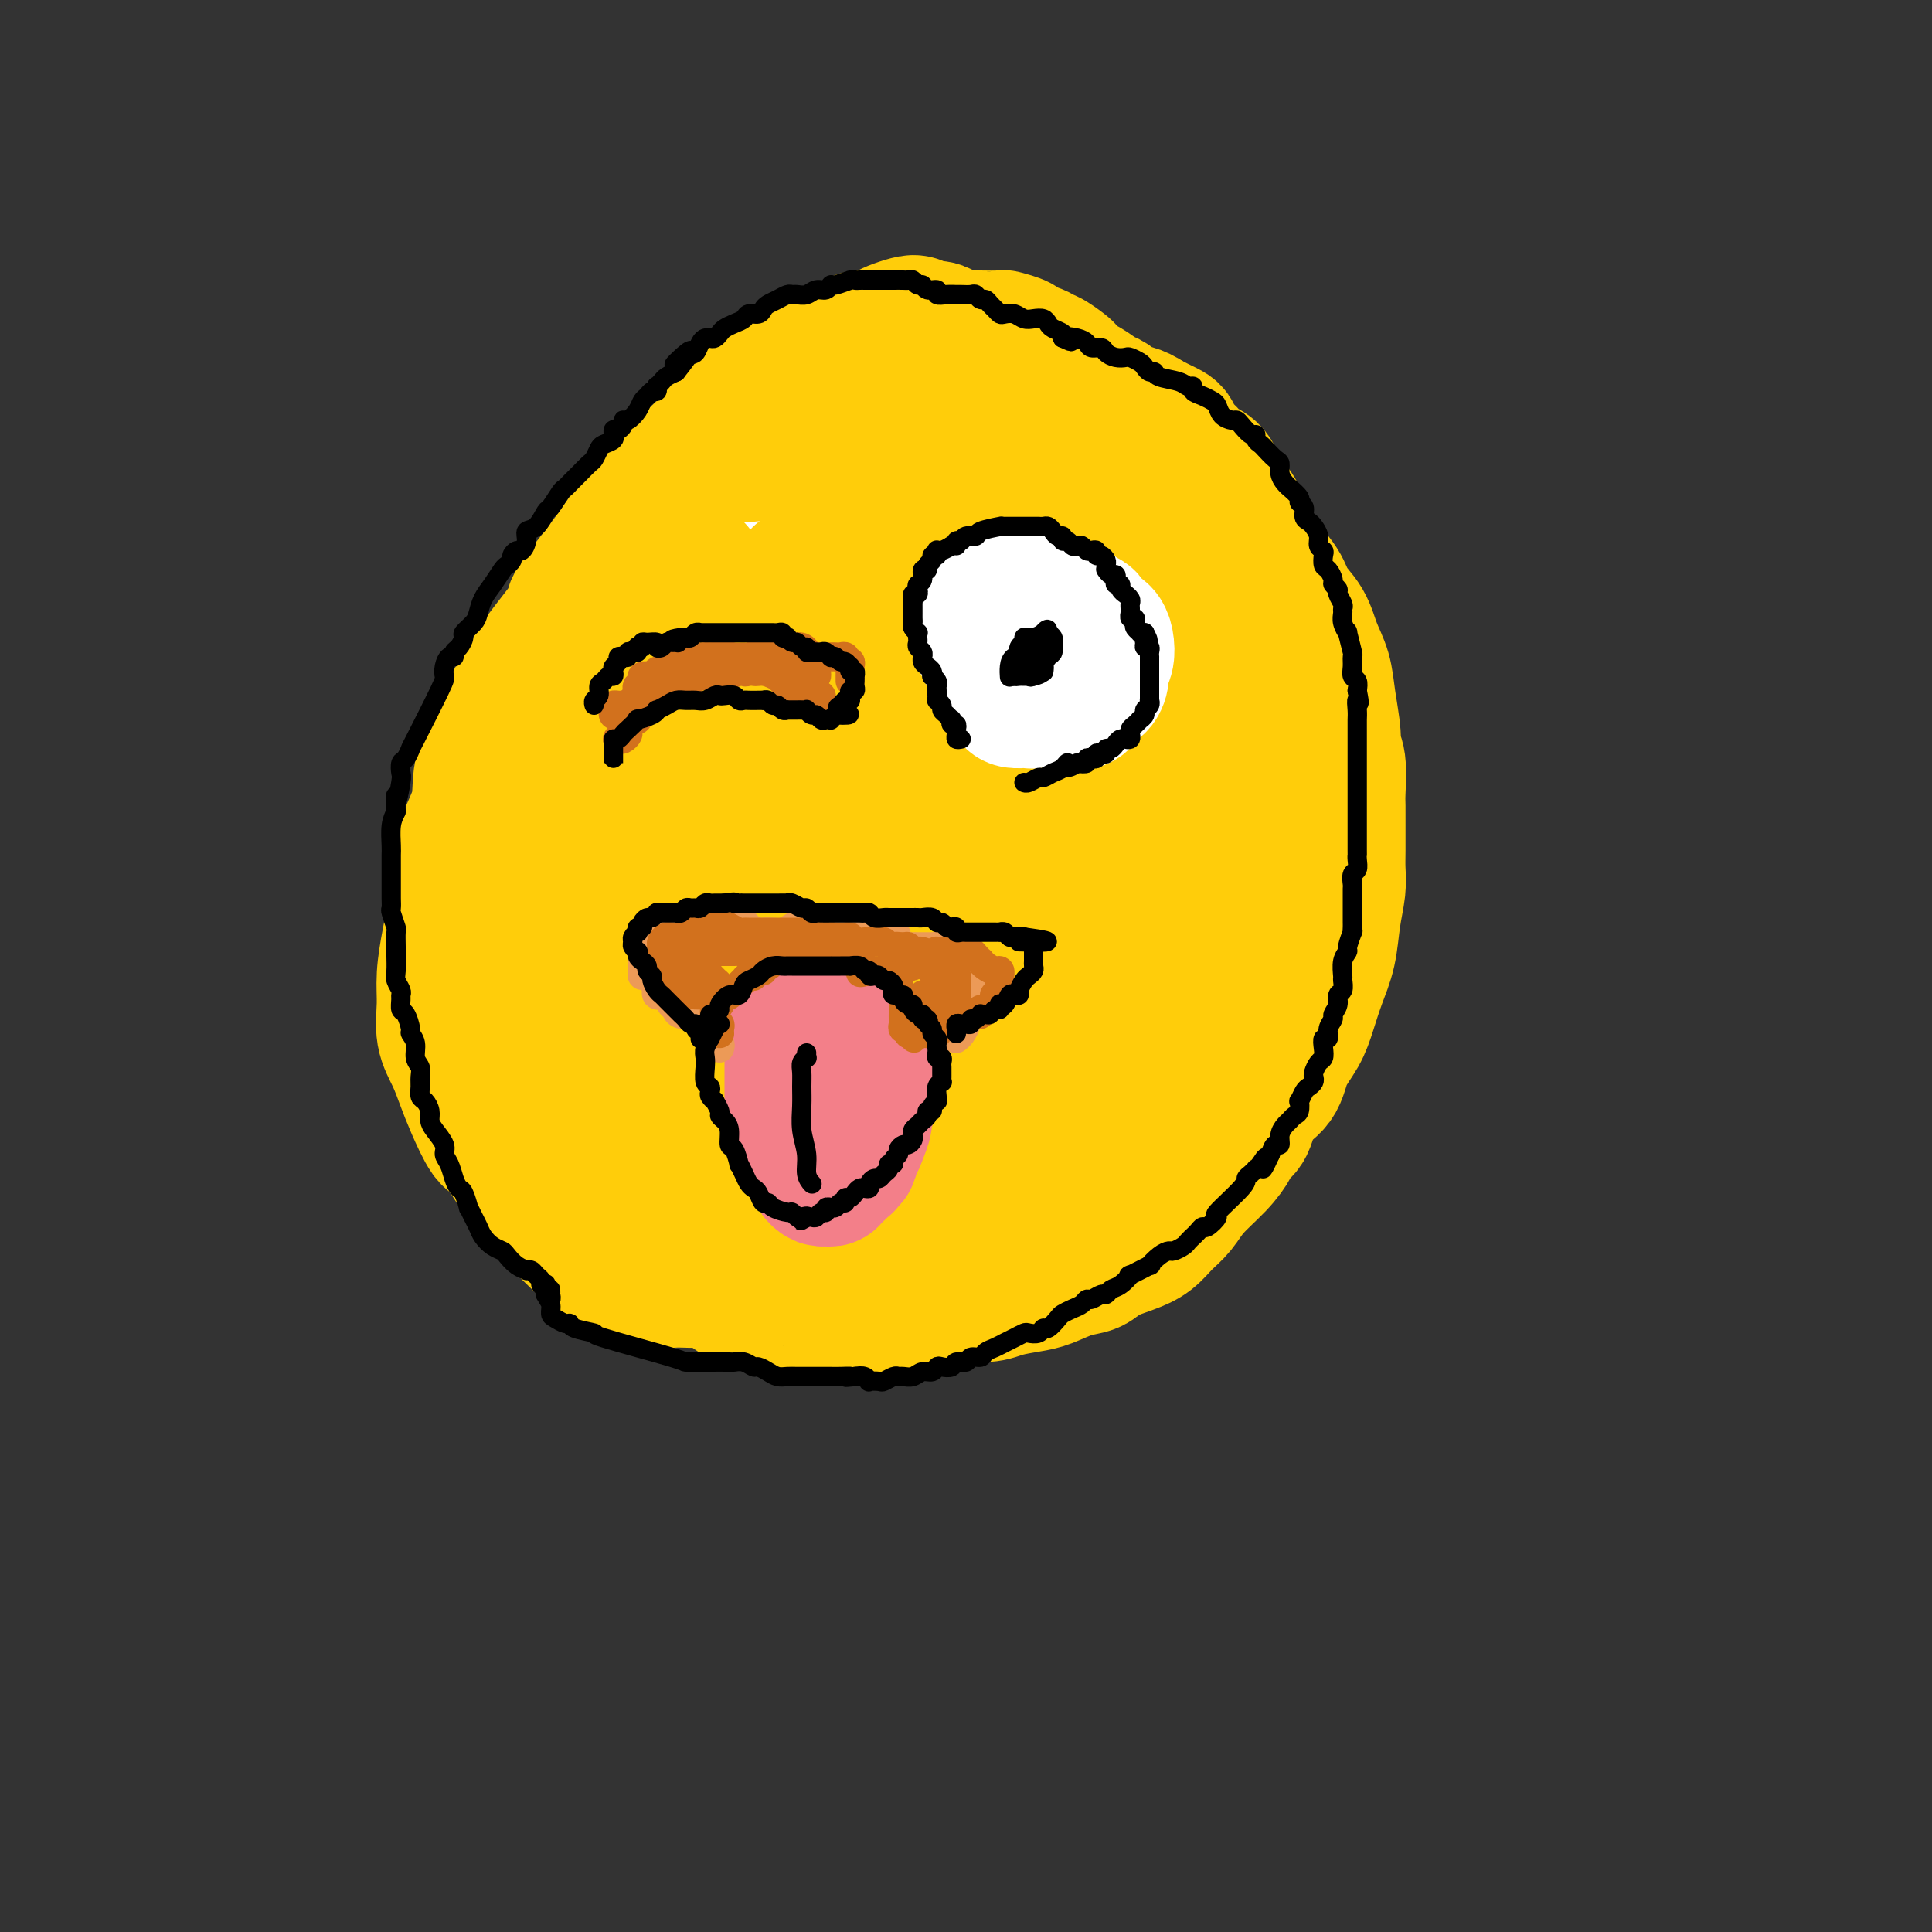 <svg viewBox='0 0 400 400' version='1.1' xmlns='http://www.w3.org/2000/svg' xmlns:xlink='http://www.w3.org/1999/xlink'><rect x="0" y="0" width="400" height="400" fill="#333333" stroke="none"/><g fill='none' stroke='#FFCD0A' stroke-width='28' stroke-linecap='round' stroke-linejoin='round'><path d='M207,99c-0.332,0.001 -0.663,0.001 -1,0c-0.337,-0.001 -0.678,-0.004 -1,0c-0.322,0.004 -0.625,0.015 -1,0c-0.375,-0.015 -0.821,-0.057 -1,0c-0.179,0.057 -0.089,0.211 0,0c0.089,-0.211 0.179,-0.788 0,-1c-0.179,-0.212 -0.627,-0.061 -1,0c-0.373,0.061 -0.673,0.032 -1,0c-0.327,-0.032 -0.682,-0.065 -1,0c-0.318,0.065 -0.599,0.229 -1,0c-0.401,-0.229 -0.921,-0.850 -1,-1c-0.079,-0.150 0.285,0.171 0,0c-0.285,-0.171 -1.217,-0.834 -2,-1c-0.783,-0.166 -1.417,0.166 -2,0c-0.583,-0.166 -1.114,-0.829 -2,-1c-0.886,-0.171 -2.125,0.151 -3,0c-0.875,-0.151 -1.384,-0.773 -2,-1c-0.616,-0.227 -1.338,-0.057 -2,0c-0.662,0.057 -1.263,0.001 -2,0c-0.737,-0.001 -1.611,0.051 -2,0c-0.389,-0.051 -0.292,-0.206 -1,0c-0.708,0.206 -2.222,0.773 -3,1c-0.778,0.227 -0.822,0.113 -1,0c-0.178,-0.113 -0.492,-0.226 -1,0c-0.508,0.226 -1.210,0.792 -2,1c-0.790,0.208 -1.666,0.060 -2,0c-0.334,-0.060 -0.125,-0.031 -1,0c-0.875,0.031 -2.836,0.065 -4,0c-1.164,-0.065 -1.533,-0.228 -2,0c-0.467,0.228 -1.032,0.849 -2,1c-0.968,0.151 -2.338,-0.166 -3,0c-0.662,0.166 -0.614,0.816 -1,1c-0.386,0.184 -1.205,-0.098 -2,0c-0.795,0.098 -1.565,0.574 -2,1c-0.435,0.426 -0.537,0.801 -1,1c-0.463,0.199 -1.289,0.222 -2,1c-0.711,0.778 -1.307,2.310 -2,3c-0.693,0.690 -1.483,0.537 -2,1c-0.517,0.463 -0.761,1.540 -1,2c-0.239,0.460 -0.472,0.301 -1,1c-0.528,0.699 -1.349,2.255 -2,3c-0.651,0.745 -1.130,0.680 -2,2c-0.870,1.320 -2.131,4.025 -3,5c-0.869,0.975 -1.346,0.221 -2,1c-0.654,0.779 -1.484,3.092 -2,4c-0.516,0.908 -0.719,0.413 -1,1c-0.281,0.587 -0.639,2.258 -1,3c-0.361,0.742 -0.726,0.554 -1,1c-0.274,0.446 -0.458,1.525 -1,3c-0.542,1.475 -1.440,3.346 -2,4c-0.560,0.654 -0.780,0.092 -1,1c-0.220,0.908 -0.440,3.288 -1,5c-0.560,1.712 -1.459,2.757 -2,4c-0.541,1.243 -0.722,2.684 -1,4c-0.278,1.316 -0.652,2.507 -1,4c-0.348,1.493 -0.671,3.286 -1,5c-0.329,1.714 -0.666,3.347 -1,4c-0.334,0.653 -0.667,0.327 -1,0'/><path d='M119,162c-2.547,7.188 -1.415,5.657 -1,5c0.415,-0.657 0.111,-0.441 0,0c-0.111,0.441 -0.030,1.108 0,2c0.030,0.892 0.008,2.010 0,3c-0.008,0.990 -0.002,1.852 0,3c0.002,1.148 0.001,2.580 0,4c-0.001,1.420 -0.001,2.827 0,4c0.001,1.173 0.003,2.112 0,3c-0.003,0.888 -0.012,1.725 0,3c0.012,1.275 0.045,2.989 0,4c-0.045,1.011 -0.166,1.319 0,2c0.166,0.681 0.621,1.733 1,3c0.379,1.267 0.682,2.747 1,4c0.318,1.253 0.653,2.279 1,3c0.347,0.721 0.708,1.138 1,2c0.292,0.862 0.515,2.168 1,3c0.485,0.832 1.232,1.190 2,2c0.768,0.810 1.557,2.072 2,3c0.443,0.928 0.541,1.522 1,2c0.459,0.478 1.279,0.839 2,2c0.721,1.161 1.342,3.122 2,4c0.658,0.878 1.353,0.673 2,1c0.647,0.327 1.245,1.187 2,2c0.755,0.813 1.665,1.578 2,2c0.335,0.422 0.094,0.501 1,1c0.906,0.499 2.960,1.416 4,2c1.040,0.584 1.068,0.833 2,1c0.932,0.167 2.770,0.250 4,1c1.230,0.750 1.853,2.165 3,3c1.147,0.835 2.816,1.089 4,2c1.184,0.911 1.881,2.479 3,3c1.119,0.521 2.659,-0.005 4,0c1.341,0.005 2.483,0.541 4,1c1.517,0.459 3.408,0.841 5,1c1.592,0.159 2.885,0.095 4,0c1.115,-0.095 2.052,-0.222 3,0c0.948,0.222 1.907,0.791 3,1c1.093,0.209 2.320,0.057 3,0c0.680,-0.057 0.815,-0.019 1,0c0.185,0.019 0.422,0.019 1,0c0.578,-0.019 1.498,-0.059 2,0c0.502,0.059 0.587,0.215 1,0c0.413,-0.215 1.152,-0.803 2,-1c0.848,-0.197 1.803,-0.003 3,0c1.197,0.003 2.636,-0.184 4,0c1.364,0.184 2.652,0.740 4,1c1.348,0.260 2.756,0.226 4,0c1.244,-0.226 2.323,-0.642 3,-1c0.677,-0.358 0.952,-0.659 2,-1c1.048,-0.341 2.870,-0.724 4,-1c1.130,-0.276 1.567,-0.447 2,-1c0.433,-0.553 0.863,-1.489 2,-2c1.137,-0.511 2.981,-0.597 4,-1c1.019,-0.403 1.214,-1.122 2,-2c0.786,-0.878 2.165,-1.916 3,-3c0.835,-1.084 1.127,-2.216 2,-3c0.873,-0.784 2.328,-1.222 3,-2c0.672,-0.778 0.560,-1.895 1,-3c0.440,-1.105 1.431,-2.196 2,-3c0.569,-0.804 0.716,-1.321 1,-2c0.284,-0.679 0.705,-1.521 1,-2c0.295,-0.479 0.464,-0.596 1,-1c0.536,-0.404 1.439,-1.094 2,-2c0.561,-0.906 0.779,-2.026 1,-3c0.221,-0.974 0.444,-1.801 1,-3c0.556,-1.199 1.445,-2.771 2,-4c0.555,-1.229 0.778,-2.114 1,-3'/><path d='M247,201c2.011,-4.914 0.539,-4.201 0,-5c-0.539,-0.799 -0.146,-3.112 0,-5c0.146,-1.888 0.046,-3.351 0,-5c-0.046,-1.649 -0.038,-3.483 0,-5c0.038,-1.517 0.106,-2.719 0,-4c-0.106,-1.281 -0.386,-2.643 -1,-4c-0.614,-1.357 -1.560,-2.709 -2,-4c-0.440,-1.291 -0.372,-2.520 -1,-4c-0.628,-1.480 -1.952,-3.209 -3,-5c-1.048,-1.791 -1.819,-3.643 -2,-5c-0.181,-1.357 0.229,-2.218 0,-3c-0.229,-0.782 -1.097,-1.485 -2,-3c-0.903,-1.515 -1.842,-3.840 -2,-5c-0.158,-1.160 0.464,-1.154 0,-3c-0.464,-1.846 -2.015,-5.546 -3,-8c-0.985,-2.454 -1.403,-3.664 -2,-5c-0.597,-1.336 -1.372,-2.800 -2,-4c-0.628,-1.200 -1.108,-2.137 -2,-3c-0.892,-0.863 -2.195,-1.652 -3,-3c-0.805,-1.348 -1.112,-3.253 -2,-4c-0.888,-0.747 -2.358,-0.335 -4,-1c-1.642,-0.665 -3.455,-2.408 -4,-3c-0.545,-0.592 0.178,-0.033 -1,-1c-1.178,-0.967 -4.258,-3.459 -6,-5c-1.742,-1.541 -2.148,-2.129 -3,-3c-0.852,-0.871 -2.152,-2.023 -3,-3c-0.848,-0.977 -1.246,-1.780 -2,-2c-0.754,-0.220 -1.864,0.141 -3,0c-1.136,-0.141 -2.296,-0.785 -3,-1c-0.704,-0.215 -0.950,-0.003 -1,0c-0.050,0.003 0.097,-0.204 -1,0c-1.097,0.204 -3.439,0.818 -4,1c-0.561,0.182 0.657,-0.068 0,0c-0.657,0.068 -3.190,0.454 -5,1c-1.810,0.546 -2.898,1.251 -4,2c-1.102,0.749 -2.220,1.543 -3,2c-0.780,0.457 -1.223,0.579 -2,1c-0.777,0.421 -1.888,1.143 -3,2c-1.112,0.857 -2.224,1.848 -3,3c-0.776,1.152 -1.215,2.463 -2,4c-0.785,1.537 -1.916,3.300 -3,5c-1.084,1.700 -2.122,3.339 -3,5c-0.878,1.661 -1.597,3.346 -2,5c-0.403,1.654 -0.490,3.277 -1,5c-0.510,1.723 -1.443,3.547 -2,5c-0.557,1.453 -0.738,2.535 -1,4c-0.262,1.465 -0.606,3.314 -1,5c-0.394,1.686 -0.838,3.208 -1,4c-0.162,0.792 -0.043,0.855 0,3c0.043,2.145 0.008,6.373 0,8c-0.008,1.627 0.011,0.654 0,3c-0.011,2.346 -0.051,8.010 0,10c0.051,1.990 0.193,0.307 0,2c-0.193,1.693 -0.722,6.762 -1,9c-0.278,2.238 -0.305,1.645 0,2c0.305,0.355 0.940,1.657 1,3c0.060,1.343 -0.456,2.726 0,4c0.456,1.274 1.885,2.440 3,4c1.115,1.560 1.914,3.513 3,5c1.086,1.487 2.457,2.506 4,4c1.543,1.494 3.259,3.462 5,5c1.741,1.538 3.507,2.645 5,4c1.493,1.355 2.712,2.959 4,4c1.288,1.041 2.644,1.521 4,2'/><path d='M177,221c4.345,3.575 4.207,3.011 5,3c0.793,-0.011 2.516,0.530 4,1c1.484,0.470 2.730,0.868 4,1c1.270,0.132 2.564,-0.003 3,0c0.436,0.003 0.015,0.145 1,0c0.985,-0.145 3.375,-0.576 5,-1c1.625,-0.424 2.486,-0.840 3,-1c0.514,-0.160 0.682,-0.065 2,-1c1.318,-0.935 3.786,-2.900 6,-4c2.214,-1.100 4.175,-1.333 6,-2c1.825,-0.667 3.513,-1.766 5,-3c1.487,-1.234 2.773,-2.601 4,-4c1.227,-1.399 2.394,-2.829 3,-5c0.606,-2.171 0.651,-5.083 1,-8c0.349,-2.917 1.000,-5.839 1,-9c-0.000,-3.161 -0.653,-6.560 -1,-10c-0.347,-3.440 -0.388,-6.921 -1,-10c-0.612,-3.079 -1.794,-5.755 -3,-9c-1.206,-3.245 -2.437,-7.060 -4,-10c-1.563,-2.940 -3.458,-5.006 -5,-7c-1.542,-1.994 -2.732,-3.918 -4,-6c-1.268,-2.082 -2.614,-4.323 -4,-6c-1.386,-1.677 -2.811,-2.791 -4,-4c-1.189,-1.209 -2.143,-2.514 -4,-3c-1.857,-0.486 -4.618,-0.154 -6,0c-1.382,0.154 -1.386,0.129 -2,0c-0.614,-0.129 -1.838,-0.362 -3,0c-1.162,0.362 -2.264,1.319 -4,2c-1.736,0.681 -4.108,1.085 -6,2c-1.892,0.915 -3.304,2.341 -5,4c-1.696,1.659 -3.677,3.551 -5,5c-1.323,1.449 -1.987,2.457 -3,4c-1.013,1.543 -2.374,3.623 -3,5c-0.626,1.377 -0.515,2.053 -1,4c-0.485,1.947 -1.565,5.165 -2,8c-0.435,2.835 -0.224,5.286 0,8c0.224,2.714 0.460,5.691 1,9c0.540,3.309 1.385,6.950 2,10c0.615,3.050 0.999,5.510 2,8c1.001,2.490 2.619,5.010 4,8c1.381,2.990 2.526,6.450 4,9c1.474,2.550 3.279,4.190 5,6c1.721,1.810 3.358,3.790 5,5c1.642,1.210 3.287,1.651 4,2c0.713,0.349 0.493,0.607 2,0c1.507,-0.607 4.742,-2.079 7,-3c2.258,-0.921 3.540,-1.291 5,-2c1.460,-0.709 3.097,-1.756 5,-3c1.903,-1.244 4.072,-2.685 6,-4c1.928,-1.315 3.617,-2.504 5,-4c1.383,-1.496 2.461,-3.297 3,-5c0.539,-1.703 0.538,-3.307 1,-4c0.462,-0.693 1.386,-0.476 2,-3c0.614,-2.524 0.917,-7.790 1,-10c0.083,-2.210 -0.056,-1.363 0,-4c0.056,-2.637 0.306,-8.758 0,-13c-0.306,-4.242 -1.169,-6.606 -2,-9c-0.831,-2.394 -1.631,-4.818 -3,-7c-1.369,-2.182 -3.306,-4.121 -5,-6c-1.694,-1.879 -3.143,-3.697 -5,-5c-1.857,-1.303 -4.122,-2.092 -6,-3c-1.878,-0.908 -3.369,-1.934 -5,-2c-1.631,-0.066 -3.401,0.828 -5,1c-1.599,0.172 -3.028,-0.380 -4,0c-0.972,0.380 -1.486,1.690 -2,3'/><path d='M187,139c-1.833,0.667 -0.917,0.333 0,0'/><path d='M180,152c-0.834,1.468 -1.669,2.936 -3,5c-1.331,2.064 -3.159,4.724 -4,7c-0.841,2.276 -0.694,4.168 -1,6c-0.306,1.832 -1.063,3.602 -1,5c0.063,1.398 0.946,2.422 2,4c1.054,1.578 2.278,3.710 4,6c1.722,2.290 3.941,4.739 6,7c2.059,2.261 3.956,4.336 6,6c2.044,1.664 4.234,2.918 6,4c1.766,1.082 3.108,1.991 4,2c0.892,0.009 1.335,-0.882 2,-2c0.665,-1.118 1.551,-2.462 2,-4c0.449,-1.538 0.462,-3.270 1,-5c0.538,-1.730 1.601,-3.457 2,-5c0.399,-1.543 0.134,-2.901 0,-4c-0.134,-1.099 -0.136,-1.940 0,-4c0.136,-2.060 0.409,-5.340 0,-8c-0.409,-2.660 -1.501,-4.701 -2,-7c-0.499,-2.299 -0.407,-4.856 -1,-7c-0.593,-2.144 -1.873,-3.875 -3,-5c-1.127,-1.125 -2.100,-1.643 -3,-2c-0.900,-0.357 -1.725,-0.554 -3,-1c-1.275,-0.446 -3.000,-1.140 -4,-1c-1.000,0.140 -1.277,1.113 -2,2c-0.723,0.887 -1.894,1.687 -3,3c-1.106,1.313 -2.147,3.137 -3,5c-0.853,1.863 -1.517,3.764 -2,6c-0.483,2.236 -0.783,4.808 -1,7c-0.217,2.192 -0.349,4.005 0,6c0.349,1.995 1.180,4.174 3,6c1.820,1.826 4.631,3.300 7,5c2.369,1.700 4.298,3.628 7,5c2.702,1.372 6.177,2.189 8,3c1.823,0.811 1.994,1.617 3,2c1.006,0.383 2.848,0.343 4,0c1.152,-0.343 1.615,-0.988 2,-2c0.385,-1.012 0.692,-2.389 1,-3c0.308,-0.611 0.616,-0.454 1,-2c0.384,-1.546 0.843,-4.795 1,-8c0.157,-3.205 0.013,-6.366 0,-9c-0.013,-2.634 0.104,-4.740 0,-8c-0.104,-3.260 -0.429,-7.672 -1,-11c-0.571,-3.328 -1.387,-5.572 -2,-8c-0.613,-2.428 -1.022,-5.040 -2,-7c-0.978,-1.960 -2.526,-3.267 -4,-4c-1.474,-0.733 -2.876,-0.893 -4,-1c-1.124,-0.107 -1.971,-0.163 -3,0c-1.029,0.163 -2.238,0.544 -4,2c-1.762,1.456 -4.075,3.987 -5,5c-0.925,1.013 -0.463,0.506 0,0'/><path d='M179,168c-0.747,1.984 -1.494,3.969 -2,6c-0.506,2.031 -0.773,4.110 -1,5c-0.227,0.890 -0.416,0.592 0,1c0.416,0.408 1.436,1.522 2,2c0.564,0.478 0.674,0.320 2,2c1.326,1.680 3.870,5.199 6,7c2.130,1.801 3.845,1.884 5,2c1.155,0.116 1.748,0.266 3,0c1.252,-0.266 3.162,-0.948 4,-2c0.838,-1.052 0.603,-2.474 1,-4c0.397,-1.526 1.427,-3.158 2,-5c0.573,-1.842 0.689,-3.896 1,-6c0.311,-2.104 0.817,-4.260 1,-7c0.183,-2.740 0.042,-6.065 0,-9c-0.042,-2.935 0.015,-5.480 0,-8c-0.015,-2.520 -0.101,-5.015 -1,-7c-0.899,-1.985 -2.612,-3.461 -4,-5c-1.388,-1.539 -2.453,-3.143 -4,-4c-1.547,-0.857 -3.578,-0.968 -6,-1c-2.422,-0.032 -5.235,0.015 -7,0c-1.765,-0.015 -2.480,-0.092 -3,0c-0.520,0.092 -0.844,0.354 -3,1c-2.156,0.646 -6.143,1.675 -8,2c-1.857,0.325 -1.582,-0.054 -4,2c-2.418,2.054 -7.529,6.540 -11,10c-3.471,3.460 -5.304,5.893 -7,8c-1.696,2.107 -3.257,3.888 -5,6c-1.743,2.112 -3.668,4.555 -5,7c-1.332,2.445 -2.072,4.893 -3,7c-0.928,2.107 -2.043,3.872 -3,6c-0.957,2.128 -1.754,4.617 -2,7c-0.246,2.383 0.061,4.660 0,6c-0.061,1.340 -0.489,1.744 0,4c0.489,2.256 1.896,6.364 3,9c1.104,2.636 1.906,3.799 3,5c1.094,1.201 2.481,2.440 4,4c1.519,1.560 3.170,3.441 5,5c1.830,1.559 3.839,2.798 6,4c2.161,1.202 4.474,2.369 6,3c1.526,0.631 2.265,0.725 3,1c0.735,0.275 1.467,0.729 3,0c1.533,-0.729 3.868,-2.641 5,-3c1.132,-0.359 1.059,0.837 3,-1c1.941,-1.837 5.894,-6.705 8,-9c2.106,-2.295 2.365,-2.016 4,-4c1.635,-1.984 4.645,-6.229 7,-9c2.355,-2.771 4.055,-4.066 5,-6c0.945,-1.934 1.137,-4.507 2,-7c0.863,-2.493 2.399,-4.907 3,-7c0.601,-2.093 0.268,-3.867 0,-6c-0.268,-2.133 -0.471,-4.627 -1,-7c-0.529,-2.373 -1.385,-4.626 -2,-7c-0.615,-2.374 -0.991,-4.870 -2,-7c-1.009,-2.130 -2.652,-3.896 -4,-6c-1.348,-2.104 -2.401,-4.547 -4,-7c-1.599,-2.453 -3.743,-4.916 -5,-6c-1.257,-1.084 -1.628,-0.788 -2,-1c-0.372,-0.212 -0.744,-0.932 -2,-2c-1.256,-1.068 -3.394,-2.482 -5,-3c-1.606,-0.518 -2.679,-0.138 -3,0c-0.321,0.138 0.111,0.036 -1,0c-1.111,-0.036 -3.766,-0.006 -5,0c-1.234,0.006 -1.049,-0.012 -3,1c-1.951,1.012 -6.038,3.055 -8,4c-1.962,0.945 -1.797,0.793 -2,1c-0.203,0.207 -0.772,0.773 -2,2c-1.228,1.227 -3.114,3.113 -5,5'/><path d='M141,147c-3.321,2.671 -3.124,3.349 -4,5c-0.876,1.651 -2.825,4.273 -4,6c-1.175,1.727 -1.578,2.557 -2,4c-0.422,1.443 -0.864,3.498 -1,5c-0.136,1.502 0.035,2.452 0,4c-0.035,1.548 -0.275,3.696 0,6c0.275,2.304 1.066,4.766 2,7c0.934,2.234 2.010,4.241 3,7c0.990,2.759 1.895,6.269 3,9c1.105,2.731 2.411,4.682 4,7c1.589,2.318 3.461,5.002 5,7c1.539,1.998 2.747,3.309 4,4c1.253,0.691 2.553,0.763 4,1c1.447,0.237 3.043,0.638 4,1c0.957,0.362 1.275,0.686 3,1c1.725,0.314 4.858,0.620 7,1c2.142,0.380 3.293,0.834 5,1c1.707,0.166 3.969,0.045 6,0c2.031,-0.045 3.829,-0.012 6,0c2.171,0.012 4.715,0.004 7,0c2.285,-0.004 4.312,-0.003 6,0c1.688,0.003 3.038,0.009 4,0c0.962,-0.009 1.537,-0.032 3,0c1.463,0.032 3.816,0.120 6,0c2.184,-0.120 4.201,-0.447 6,-1c1.799,-0.553 3.380,-1.331 5,-2c1.620,-0.669 3.278,-1.227 5,-2c1.722,-0.773 3.507,-1.760 5,-3c1.493,-1.240 2.694,-2.731 4,-4c1.306,-1.269 2.718,-2.315 4,-4c1.282,-1.685 2.434,-4.008 3,-5c0.566,-0.992 0.544,-0.653 1,-3c0.456,-2.347 1.389,-7.380 2,-10c0.611,-2.620 0.900,-2.828 1,-5c0.100,-2.172 0.012,-6.309 0,-9c-0.012,-2.691 0.054,-3.938 0,-6c-0.054,-2.062 -0.226,-4.941 -1,-7c-0.774,-2.059 -2.151,-3.297 -3,-5c-0.849,-1.703 -1.171,-3.869 -2,-6c-0.829,-2.131 -2.164,-4.226 -3,-6c-0.836,-1.774 -1.171,-3.226 -2,-5c-0.829,-1.774 -2.150,-3.869 -3,-6c-0.850,-2.131 -1.227,-4.297 -2,-6c-0.773,-1.703 -1.941,-2.942 -3,-4c-1.059,-1.058 -2.007,-1.934 -3,-3c-0.993,-1.066 -2.029,-2.323 -3,-3c-0.971,-0.677 -1.876,-0.774 -3,-1c-1.124,-0.226 -2.468,-0.583 -4,-1c-1.532,-0.417 -3.253,-0.896 -4,-1c-0.747,-0.104 -0.520,0.165 -2,0c-1.480,-0.165 -4.667,-0.766 -6,-1c-1.333,-0.234 -0.811,-0.101 -1,0c-0.189,0.101 -1.088,0.171 -2,0c-0.912,-0.171 -1.836,-0.582 -3,-1c-1.164,-0.418 -2.568,-0.841 -4,-1c-1.432,-0.159 -2.893,-0.052 -4,0c-1.107,0.052 -1.861,0.050 -3,0c-1.139,-0.050 -2.663,-0.147 -4,0c-1.337,0.147 -2.485,0.537 -4,1c-1.515,0.463 -3.396,1.001 -5,2c-1.604,0.999 -2.932,2.461 -4,3c-1.068,0.539 -1.877,0.154 -3,1c-1.123,0.846 -2.562,2.923 -4,5'/><path d='M163,124c-3.524,2.201 -4.335,2.202 -5,3c-0.665,0.798 -1.185,2.392 -2,4c-0.815,1.608 -1.927,3.229 -3,5c-1.073,1.771 -2.109,3.694 -3,6c-0.891,2.306 -1.639,4.997 -2,6c-0.361,1.003 -0.335,0.317 -1,2c-0.665,1.683 -2.020,5.733 -3,8c-0.980,2.267 -1.584,2.751 -2,4c-0.416,1.249 -0.645,3.262 -1,5c-0.355,1.738 -0.835,3.202 -1,5c-0.165,1.798 -0.015,3.930 0,6c0.015,2.070 -0.105,4.078 0,6c0.105,1.922 0.435,3.756 1,6c0.565,2.244 1.364,4.897 2,7c0.636,2.103 1.107,3.657 2,6c0.893,2.343 2.206,5.477 3,7c0.794,1.523 1.068,1.435 1,2c-0.068,0.565 -0.476,1.783 0,3c0.476,1.217 1.838,2.431 3,4c1.162,1.569 2.124,3.492 3,5c0.876,1.508 1.667,2.603 3,4c1.333,1.397 3.209,3.098 4,4c0.791,0.902 0.498,1.004 2,2c1.502,0.996 4.800,2.885 6,4c1.200,1.115 0.303,1.454 2,2c1.697,0.546 5.989,1.298 8,2c2.011,0.702 1.743,1.353 4,2c2.257,0.647 7.039,1.289 10,2c2.961,0.711 4.099,1.492 6,2c1.901,0.508 4.563,0.742 7,1c2.437,0.258 4.650,0.538 7,0c2.350,-0.538 4.838,-1.894 7,-3c2.162,-1.106 3.999,-1.962 6,-3c2.001,-1.038 4.166,-2.257 6,-4c1.834,-1.743 3.338,-4.011 5,-6c1.662,-1.989 3.481,-3.698 5,-6c1.519,-2.302 2.739,-5.198 4,-8c1.261,-2.802 2.562,-5.511 4,-8c1.438,-2.489 3.012,-4.757 4,-7c0.988,-2.243 1.389,-4.462 2,-7c0.611,-2.538 1.434,-5.396 2,-8c0.566,-2.604 0.877,-4.955 1,-7c0.123,-2.045 0.057,-3.783 0,-5c-0.057,-1.217 -0.106,-1.914 0,-4c0.106,-2.086 0.367,-5.560 0,-9c-0.367,-3.440 -1.362,-6.845 -2,-10c-0.638,-3.155 -0.919,-6.062 -2,-9c-1.081,-2.938 -2.964,-5.909 -4,-9c-1.036,-3.091 -1.227,-6.303 -2,-9c-0.773,-2.697 -2.127,-4.879 -3,-7c-0.873,-2.121 -1.264,-4.180 -2,-6c-0.736,-1.820 -1.819,-3.401 -3,-5c-1.181,-1.599 -2.462,-3.214 -4,-5c-1.538,-1.786 -3.334,-3.741 -5,-5c-1.666,-1.259 -3.204,-1.821 -5,-3c-1.796,-1.179 -3.851,-2.975 -6,-4c-2.149,-1.025 -4.393,-1.281 -6,-2c-1.607,-0.719 -2.578,-1.902 -4,-3c-1.422,-1.098 -3.297,-2.111 -5,-3c-1.703,-0.889 -3.234,-1.653 -4,-2c-0.766,-0.347 -0.766,-0.278 -2,-1c-1.234,-0.722 -3.702,-2.235 -5,-3c-1.298,-0.765 -1.426,-0.783 -2,-1c-0.574,-0.217 -1.592,-0.633 -3,-1c-1.408,-0.367 -3.204,-0.683 -5,-1'/><path d='M186,75c-5.614,-2.711 -1.650,-0.990 -2,0c-0.350,0.990 -5.015,1.248 -8,2c-2.985,0.752 -4.291,1.997 -6,3c-1.709,1.003 -3.822,1.762 -6,3c-2.178,1.238 -4.420,2.953 -6,4c-1.580,1.047 -2.497,1.426 -4,2c-1.503,0.574 -3.592,1.342 -5,2c-1.408,0.658 -2.137,1.206 -3,2c-0.863,0.794 -1.862,1.835 -3,3c-1.138,1.165 -2.415,2.453 -4,4c-1.585,1.547 -3.477,3.354 -5,5c-1.523,1.646 -2.677,3.133 -4,5c-1.323,1.867 -2.814,4.116 -5,7c-2.186,2.884 -5.065,6.405 -6,8c-0.935,1.595 0.075,1.264 -1,3c-1.075,1.736 -4.236,5.539 -6,8c-1.764,2.461 -2.130,3.580 -3,5c-0.870,1.420 -2.244,3.142 -3,5c-0.756,1.858 -0.895,3.853 -2,6c-1.105,2.147 -3.176,4.448 -4,7c-0.824,2.552 -0.402,5.356 -1,8c-0.598,2.644 -2.215,5.128 -3,8c-0.785,2.872 -0.736,6.132 -1,8c-0.264,1.868 -0.841,2.343 -1,3c-0.159,0.657 0.099,1.498 0,3c-0.099,1.502 -0.557,3.667 -1,6c-0.443,2.333 -0.873,4.833 -1,7c-0.127,2.167 0.048,4.001 0,6c-0.048,1.999 -0.318,4.161 0,6c0.318,1.839 1.226,3.353 2,5c0.774,1.647 1.414,3.425 2,5c0.586,1.575 1.116,2.947 2,5c0.884,2.053 2.121,4.788 3,6c0.879,1.212 1.399,0.900 3,3c1.601,2.100 4.282,6.611 6,9c1.718,2.389 2.471,2.656 3,3c0.529,0.344 0.832,0.765 2,2c1.168,1.235 3.199,3.283 5,5c1.801,1.717 3.372,3.102 5,4c1.628,0.898 3.312,1.309 5,2c1.688,0.691 3.379,1.663 5,2c1.621,0.337 3.173,0.039 5,0c1.827,-0.039 3.929,0.182 6,0c2.071,-0.182 4.111,-0.767 6,-1c1.889,-0.233 3.628,-0.115 6,0c2.372,0.115 5.378,0.226 8,0c2.622,-0.226 4.860,-0.790 7,-1c2.140,-0.210 4.182,-0.067 7,0c2.818,0.067 6.413,0.059 9,0c2.587,-0.059 4.167,-0.169 6,0c1.833,0.169 3.919,0.618 6,0c2.081,-0.618 4.157,-2.304 6,-3c1.843,-0.696 3.454,-0.402 5,-1c1.546,-0.598 3.029,-2.087 4,-3c0.971,-0.913 1.431,-1.248 3,-2c1.569,-0.752 4.246,-1.921 6,-3c1.754,-1.079 2.584,-2.070 4,-3c1.416,-0.930 3.418,-1.801 5,-3c1.582,-1.199 2.744,-2.727 4,-4c1.256,-1.273 2.605,-2.290 4,-4c1.395,-1.710 2.837,-4.114 4,-6c1.163,-1.886 2.047,-3.253 3,-5c0.953,-1.747 1.977,-3.873 3,-6'/><path d='M252,220c3.142,-4.770 1.996,-4.196 2,-5c0.004,-0.804 1.157,-2.985 2,-5c0.843,-2.015 1.375,-3.862 2,-6c0.625,-2.138 1.344,-4.565 2,-7c0.656,-2.435 1.249,-4.877 2,-7c0.751,-2.123 1.661,-3.926 2,-6c0.339,-2.074 0.107,-4.419 0,-6c-0.107,-1.581 -0.087,-2.396 0,-3c0.087,-0.604 0.243,-0.995 0,-3c-0.243,-2.005 -0.884,-5.624 -1,-7c-0.116,-1.376 0.292,-0.508 0,-3c-0.292,-2.492 -1.285,-8.342 -2,-12c-0.715,-3.658 -1.154,-5.124 -2,-7c-0.846,-1.876 -2.100,-4.163 -3,-6c-0.900,-1.837 -1.445,-3.224 -3,-5c-1.555,-1.776 -4.120,-3.940 -6,-6c-1.880,-2.060 -3.076,-4.014 -5,-6c-1.924,-1.986 -4.577,-4.002 -7,-6c-2.423,-1.998 -4.617,-3.977 -7,-6c-2.383,-2.023 -4.954,-4.090 -7,-6c-2.046,-1.910 -3.568,-3.664 -6,-5c-2.432,-1.336 -5.774,-2.253 -8,-3c-2.226,-0.747 -3.336,-1.325 -5,-2c-1.664,-0.675 -3.883,-1.448 -6,-2c-2.117,-0.552 -4.134,-0.885 -6,-1c-1.866,-0.115 -3.583,-0.013 -5,0c-1.417,0.013 -2.536,-0.064 -3,0c-0.464,0.064 -0.275,0.268 -2,1c-1.725,0.732 -5.364,1.992 -7,3c-1.636,1.008 -1.268,1.764 -2,2c-0.732,0.236 -2.562,-0.049 -4,1c-1.438,1.049 -2.483,3.432 -4,5c-1.517,1.568 -3.504,2.321 -5,3c-1.496,0.679 -2.500,1.283 -4,2c-1.500,0.717 -3.495,1.546 -5,3c-1.505,1.454 -2.520,3.532 -4,5c-1.480,1.468 -3.425,2.326 -5,4c-1.575,1.674 -2.782,4.166 -4,7c-1.218,2.834 -2.449,6.012 -4,9c-1.551,2.988 -3.421,5.786 -5,9c-1.579,3.214 -2.867,6.845 -4,10c-1.133,3.155 -2.111,5.833 -3,8c-0.889,2.167 -1.688,3.822 -2,6c-0.312,2.178 -0.136,4.880 0,6c0.136,1.120 0.233,0.657 0,3c-0.233,2.343 -0.794,7.490 -1,10c-0.206,2.510 -0.056,2.382 0,3c0.056,0.618 0.017,1.982 0,4c-0.017,2.018 -0.014,4.689 0,6c0.014,1.311 0.037,1.262 0,3c-0.037,1.738 -0.135,5.262 0,8c0.135,2.738 0.503,4.690 1,7c0.497,2.310 1.122,4.979 2,7c0.878,2.021 2.009,3.393 3,5c0.991,1.607 1.843,3.449 3,5c1.157,1.551 2.619,2.811 4,4c1.381,1.189 2.679,2.305 4,3c1.321,0.695 2.664,0.967 4,1c1.336,0.033 2.667,-0.175 4,0c1.333,0.175 2.670,0.731 4,1c1.330,0.269 2.652,0.249 4,0c1.348,-0.249 2.722,-0.726 4,-1c1.278,-0.274 2.459,-0.343 4,-1c1.541,-0.657 3.440,-1.902 5,-3c1.560,-1.098 2.780,-2.049 4,-3'/><path d='M167,235c3.009,-1.495 0.031,-1.233 0,-3c-0.031,-1.767 2.883,-5.562 4,-7c1.117,-1.438 0.435,-0.519 0,-3c-0.435,-2.481 -0.625,-8.361 -1,-12c-0.375,-3.639 -0.936,-5.035 -2,-7c-1.064,-1.965 -2.633,-4.498 -4,-7c-1.367,-2.502 -2.533,-4.971 -4,-7c-1.467,-2.029 -3.235,-3.617 -5,-5c-1.765,-1.383 -3.529,-2.562 -5,-4c-1.471,-1.438 -2.651,-3.136 -4,-4c-1.349,-0.864 -2.868,-0.895 -4,-1c-1.132,-0.105 -1.879,-0.283 -3,0c-1.121,0.283 -2.616,1.027 -4,2c-1.384,0.973 -2.655,2.177 -4,3c-1.345,0.823 -2.762,1.266 -4,2c-1.238,0.734 -2.297,1.757 -3,3c-0.703,1.243 -1.050,2.704 -2,4c-0.950,1.296 -2.504,2.427 -3,3c-0.496,0.573 0.065,0.587 0,1c-0.065,0.413 -0.757,1.225 -1,2c-0.243,0.775 -0.036,1.513 0,3c0.036,1.487 -0.099,3.723 0,6c0.099,2.277 0.434,4.594 1,7c0.566,2.406 1.365,4.900 2,7c0.635,2.100 1.108,3.806 2,6c0.892,2.194 2.205,4.876 3,7c0.795,2.124 1.072,3.689 2,5c0.928,1.311 2.506,2.368 4,4c1.494,1.632 2.905,3.841 4,5c1.095,1.159 1.873,1.269 3,2c1.127,0.731 2.601,2.084 4,3c1.399,0.916 2.721,1.397 4,2c1.279,0.603 2.514,1.328 4,2c1.486,0.672 3.223,1.289 5,2c1.777,0.711 3.593,1.515 5,2c1.407,0.485 2.405,0.652 4,1c1.595,0.348 3.788,0.878 5,1c1.212,0.122 1.442,-0.163 2,0c0.558,0.163 1.442,0.773 3,1c1.558,0.227 3.789,0.072 5,0c1.211,-0.072 1.400,-0.060 2,0c0.600,0.060 1.611,0.167 3,0c1.389,-0.167 3.158,-0.609 5,-1c1.842,-0.391 3.758,-0.730 6,-1c2.242,-0.270 4.812,-0.470 7,-1c2.188,-0.530 3.996,-1.390 6,-2c2.004,-0.610 4.204,-0.971 6,-2c1.796,-1.029 3.186,-2.727 5,-4c1.814,-1.273 4.051,-2.121 6,-3c1.949,-0.879 3.611,-1.789 5,-3c1.389,-1.211 2.505,-2.724 4,-4c1.495,-1.276 3.369,-2.316 5,-4c1.631,-1.684 3.019,-4.013 4,-6c0.981,-1.987 1.556,-3.633 3,-6c1.444,-2.367 3.757,-5.454 5,-8c1.243,-2.546 1.415,-4.550 2,-7c0.585,-2.450 1.582,-5.347 2,-7c0.418,-1.653 0.258,-2.063 1,-5c0.742,-2.937 2.385,-8.400 3,-11c0.615,-2.600 0.201,-2.338 0,-5c-0.201,-2.662 -0.188,-8.250 0,-12c0.188,-3.750 0.551,-5.664 0,-8c-0.551,-2.336 -2.014,-5.096 -3,-8c-0.986,-2.904 -1.493,-5.952 -2,-9'/><path d='M255,144c-1.232,-4.003 -1.812,-5.509 -3,-8c-1.188,-2.491 -2.983,-5.967 -4,-9c-1.017,-3.033 -1.257,-5.623 -2,-8c-0.743,-2.377 -1.989,-4.542 -3,-7c-1.011,-2.458 -1.788,-5.210 -3,-7c-1.212,-1.790 -2.861,-2.619 -4,-4c-1.139,-1.381 -1.769,-3.316 -3,-5c-1.231,-1.684 -3.063,-3.118 -5,-4c-1.937,-0.882 -3.979,-1.214 -6,-2c-2.021,-0.786 -4.019,-2.027 -6,-3c-1.981,-0.973 -3.944,-1.679 -5,-2c-1.056,-0.321 -1.206,-0.257 -3,-1c-1.794,-0.743 -5.234,-2.294 -7,-3c-1.766,-0.706 -1.859,-0.568 -3,-1c-1.141,-0.432 -3.328,-1.433 -5,-2c-1.672,-0.567 -2.827,-0.700 -4,-1c-1.173,-0.300 -2.365,-0.769 -4,-1c-1.635,-0.231 -3.713,-0.226 -5,0c-1.287,0.226 -1.782,0.673 -3,1c-1.218,0.327 -3.158,0.533 -5,1c-1.842,0.467 -3.587,1.194 -5,2c-1.413,0.806 -2.493,1.692 -4,3c-1.507,1.308 -3.442,3.039 -5,4c-1.558,0.961 -2.741,1.154 -4,2c-1.259,0.846 -2.595,2.345 -4,3c-1.405,0.655 -2.878,0.465 -4,1c-1.122,0.535 -1.893,1.796 -3,3c-1.107,1.204 -2.551,2.351 -4,4c-1.449,1.649 -2.905,3.800 -4,5c-1.095,1.200 -1.830,1.448 -2,2c-0.170,0.552 0.227,1.409 -1,3c-1.227,1.591 -4.076,3.917 -5,5c-0.924,1.083 0.077,0.925 -1,3c-1.077,2.075 -4.232,6.385 -6,9c-1.768,2.615 -2.150,3.536 -3,5c-0.850,1.464 -2.168,3.470 -3,5c-0.832,1.530 -1.180,2.585 -2,4c-0.820,1.415 -2.114,3.189 -3,5c-0.886,1.811 -1.364,3.659 -2,5c-0.636,1.341 -1.431,2.177 -2,4c-0.569,1.823 -0.912,4.635 -1,6c-0.088,1.365 0.077,1.285 0,2c-0.077,0.715 -0.398,2.227 -1,4c-0.602,1.773 -1.485,3.809 -2,6c-0.515,2.191 -0.660,4.539 -1,7c-0.340,2.461 -0.873,5.034 -1,7c-0.127,1.966 0.152,3.323 0,4c-0.152,0.677 -0.734,0.674 -1,2c-0.266,1.326 -0.214,3.981 0,5c0.214,1.019 0.591,0.404 1,2c0.409,1.596 0.852,5.405 1,7c0.148,1.595 0.003,0.975 1,3c0.997,2.025 3.138,6.693 4,10c0.862,3.307 0.447,5.252 1,7c0.553,1.748 2.075,3.301 3,5c0.925,1.699 1.252,3.546 2,5c0.748,1.454 1.917,2.514 3,4c1.083,1.486 2.078,3.396 3,5c0.922,1.604 1.769,2.902 3,4c1.231,1.098 2.845,1.995 4,3c1.155,1.005 1.849,2.117 3,3c1.151,0.883 2.757,1.538 4,2c1.243,0.462 2.121,0.731 3,1'/><path d='M134,259c2.847,1.701 2.964,1.454 4,2c1.036,0.546 2.992,1.883 4,2c1.008,0.117 1.068,-0.988 3,0c1.932,0.988 5.736,4.070 7,5c1.264,0.930 -0.010,-0.291 2,0c2.010,0.291 7.306,2.093 9,3c1.694,0.907 -0.214,0.920 2,1c2.214,0.080 8.549,0.228 12,0c3.451,-0.228 4.018,-0.830 5,-1c0.982,-0.170 2.378,0.094 4,0c1.622,-0.094 3.470,-0.546 5,-1c1.530,-0.454 2.743,-0.909 4,-1c1.257,-0.091 2.559,0.183 3,0c0.441,-0.183 0.020,-0.821 1,-1c0.980,-0.179 3.360,0.103 5,0c1.640,-0.103 2.540,-0.590 4,-1c1.460,-0.410 3.481,-0.743 5,-1c1.519,-0.257 2.538,-0.439 4,-1c1.462,-0.561 3.367,-1.500 5,-2c1.633,-0.500 2.992,-0.560 4,-1c1.008,-0.440 1.663,-1.261 3,-2c1.337,-0.739 3.356,-1.396 5,-2c1.644,-0.604 2.912,-1.154 4,-2c1.088,-0.846 1.997,-1.987 3,-3c1.003,-1.013 2.099,-1.896 3,-3c0.901,-1.104 1.607,-2.429 3,-4c1.393,-1.571 3.473,-3.390 5,-5c1.527,-1.610 2.500,-3.013 3,-4c0.500,-0.987 0.528,-1.557 1,-2c0.472,-0.443 1.390,-0.757 2,-2c0.610,-1.243 0.912,-3.415 2,-5c1.088,-1.585 2.963,-2.583 4,-4c1.037,-1.417 1.237,-3.255 2,-5c0.763,-1.745 2.088,-3.399 3,-5c0.912,-1.601 1.411,-3.148 2,-5c0.589,-1.852 1.268,-4.007 2,-6c0.732,-1.993 1.517,-3.823 2,-6c0.483,-2.177 0.665,-4.700 1,-7c0.335,-2.300 0.822,-4.377 1,-6c0.178,-1.623 0.047,-2.791 0,-4c-0.047,-1.209 -0.012,-2.459 0,-4c0.012,-1.541 -0.001,-3.371 0,-5c0.001,-1.629 0.015,-3.055 0,-4c-0.015,-0.945 -0.060,-1.409 0,-3c0.060,-1.591 0.224,-4.308 0,-6c-0.224,-1.692 -0.837,-2.359 -1,-3c-0.163,-0.641 0.123,-1.255 0,-3c-0.123,-1.745 -0.656,-4.619 -1,-7c-0.344,-2.381 -0.499,-4.267 -1,-6c-0.501,-1.733 -1.348,-3.313 -2,-5c-0.652,-1.687 -1.109,-3.482 -2,-5c-0.891,-1.518 -2.215,-2.758 -3,-4c-0.785,-1.242 -1.029,-2.484 -2,-4c-0.971,-1.516 -2.668,-3.306 -4,-5c-1.332,-1.694 -2.300,-3.293 -3,-5c-0.700,-1.707 -1.132,-3.521 -2,-5c-0.868,-1.479 -2.173,-2.623 -3,-4c-0.827,-1.377 -1.177,-2.989 -2,-4c-0.823,-1.011 -2.118,-1.423 -3,-2c-0.882,-0.577 -1.352,-1.320 -2,-2c-0.648,-0.680 -1.473,-1.296 -2,-2c-0.527,-0.704 -0.754,-1.495 -1,-2c-0.246,-0.505 -0.509,-0.723 -1,-1c-0.491,-0.277 -1.209,-0.613 -2,-1c-0.791,-0.387 -1.655,-0.825 -2,-1c-0.345,-0.175 -0.173,-0.088 0,0'/><path d='M238,87c-2.983,-2.041 -3.939,-1.645 -5,-2c-1.061,-0.355 -2.225,-1.461 -3,-2c-0.775,-0.539 -1.161,-0.510 -2,-1c-0.839,-0.490 -2.130,-1.498 -3,-2c-0.870,-0.502 -1.319,-0.498 -2,-1c-0.681,-0.502 -1.595,-1.511 -2,-2c-0.405,-0.489 -0.302,-0.460 -1,-1c-0.698,-0.540 -2.198,-1.650 -3,-2c-0.802,-0.350 -0.906,0.060 -1,0c-0.094,-0.060 -0.179,-0.591 -1,-1c-0.821,-0.409 -2.379,-0.698 -3,-1c-0.621,-0.302 -0.306,-0.617 -1,-1c-0.694,-0.383 -2.395,-0.834 -3,-1c-0.605,-0.166 -0.112,-0.047 -1,0c-0.888,0.047 -3.158,0.023 -4,0c-0.842,-0.023 -0.256,-0.044 -1,0c-0.744,0.044 -2.818,0.152 -4,0c-1.182,-0.152 -1.470,-0.563 -2,-1c-0.530,-0.437 -1.300,-0.899 -2,-1c-0.700,-0.101 -1.328,0.158 -2,0c-0.672,-0.158 -1.388,-0.732 -2,-1c-0.612,-0.268 -1.118,-0.229 -2,0c-0.882,0.229 -2.138,0.649 -3,1c-0.862,0.351 -1.330,0.633 -2,1c-0.670,0.367 -1.541,0.820 -2,1c-0.459,0.180 -0.507,0.085 -1,0c-0.493,-0.085 -1.432,-0.162 -2,0c-0.568,0.162 -0.766,0.564 -1,1c-0.234,0.436 -0.504,0.905 -1,1c-0.496,0.095 -1.218,-0.185 -2,0c-0.782,0.185 -1.623,0.836 -2,1c-0.377,0.164 -0.290,-0.160 -1,0c-0.710,0.160 -2.217,0.802 -3,1c-0.783,0.198 -0.841,-0.050 -1,0c-0.159,0.050 -0.417,0.398 -1,1c-0.583,0.602 -1.489,1.457 -2,2c-0.511,0.543 -0.626,0.775 -1,1c-0.374,0.225 -1.006,0.445 -2,1c-0.994,0.555 -2.349,1.447 -3,2c-0.651,0.553 -0.598,0.767 -1,1c-0.402,0.233 -1.258,0.485 -2,1c-0.742,0.515 -1.368,1.291 -2,2c-0.632,0.709 -1.269,1.350 -2,2c-0.731,0.650 -1.557,1.310 -2,2c-0.443,0.690 -0.504,1.410 -1,2c-0.496,0.590 -1.428,1.048 -2,2c-0.572,0.952 -0.783,2.396 -1,3c-0.217,0.604 -0.439,0.368 -1,1c-0.561,0.632 -1.460,2.131 -2,3c-0.540,0.869 -0.722,1.106 -1,1c-0.278,-0.106 -0.653,-0.557 -1,0c-0.347,0.557 -0.665,2.121 -1,3c-0.335,0.879 -0.685,1.072 -1,1c-0.315,-0.072 -0.595,-0.410 -1,0c-0.405,0.410 -0.935,1.569 -1,2c-0.065,0.431 0.334,0.135 0,1c-0.334,0.865 -1.402,2.893 -2,4c-0.598,1.107 -0.727,1.294 -1,2c-0.273,0.706 -0.689,1.932 -1,3c-0.311,1.068 -0.516,1.977 -1,3c-0.484,1.023 -1.246,2.160 -2,3c-0.754,0.840 -1.501,1.383 -2,2c-0.499,0.617 -0.749,1.309 -1,2'/><path d='M126,127c-3.661,6.213 -1.312,2.747 -1,2c0.312,-0.747 -1.412,1.226 -2,2c-0.588,0.774 -0.039,0.349 0,1c0.039,0.651 -0.433,2.377 -1,3c-0.567,0.623 -1.228,0.141 -2,1c-0.772,0.859 -1.656,3.057 -2,4c-0.344,0.943 -0.149,0.630 0,1c0.149,0.370 0.251,1.423 0,2c-0.251,0.577 -0.855,0.678 -1,1c-0.145,0.322 0.167,0.864 0,1c-0.167,0.136 -0.815,-0.133 -1,0c-0.185,0.133 0.091,0.669 0,1c-0.091,0.331 -0.550,0.459 -1,1c-0.450,0.541 -0.890,1.495 -1,2c-0.110,0.505 0.111,0.559 0,1c-0.111,0.441 -0.555,1.268 -1,2c-0.445,0.732 -0.893,1.367 -1,2c-0.107,0.633 0.127,1.263 0,2c-0.127,0.737 -0.615,1.580 -1,2c-0.385,0.420 -0.667,0.417 -1,1c-0.333,0.583 -0.716,1.752 -1,3c-0.284,1.248 -0.468,2.577 -1,4c-0.532,1.423 -1.410,2.941 -2,4c-0.590,1.059 -0.890,1.658 -1,2c-0.110,0.342 -0.029,0.428 0,1c0.029,0.572 0.008,1.631 0,2c-0.008,0.369 -0.002,0.048 0,0c0.002,-0.048 0.002,0.177 0,1c-0.002,0.823 -0.004,2.245 0,3c0.004,0.755 0.015,0.845 0,1c-0.015,0.155 -0.056,0.377 0,1c0.056,0.623 0.210,1.649 0,3c-0.210,1.351 -0.785,3.027 -1,4c-0.215,0.973 -0.071,1.242 0,2c0.071,0.758 0.071,2.006 0,3c-0.071,0.994 -0.211,1.733 0,3c0.211,1.267 0.774,3.062 1,4c0.226,0.938 0.116,1.021 0,2c-0.116,0.979 -0.239,2.856 0,4c0.239,1.144 0.838,1.554 1,2c0.162,0.446 -0.115,0.927 0,2c0.115,1.073 0.621,2.738 1,4c0.379,1.262 0.630,2.119 1,3c0.370,0.881 0.858,1.784 1,3c0.142,1.216 -0.063,2.744 0,4c0.063,1.256 0.395,2.239 1,3c0.605,0.761 1.483,1.300 2,2c0.517,0.700 0.671,1.560 1,2c0.329,0.440 0.831,0.459 1,1c0.169,0.541 0.004,1.604 0,2c-0.004,0.396 0.154,0.123 1,1c0.846,0.877 2.381,2.902 3,4c0.619,1.098 0.321,1.268 1,2c0.679,0.732 2.335,2.025 3,3c0.665,0.975 0.339,1.630 1,2c0.661,0.370 2.309,0.453 3,1c0.691,0.547 0.426,1.557 1,2c0.574,0.443 1.987,0.320 3,1c1.013,0.680 1.628,2.162 2,3c0.372,0.838 0.503,1.033 1,1c0.497,-0.033 1.359,-0.292 2,0c0.641,0.292 1.061,1.136 2,2c0.939,0.864 2.396,1.747 3,2c0.604,0.253 0.355,-0.124 1,0c0.645,0.124 2.184,0.750 3,1c0.816,0.250 0.908,0.125 1,0'/><path d='M145,259c2.984,0.896 3.943,0.135 4,0c0.057,-0.135 -0.788,0.356 0,1c0.788,0.644 3.209,1.440 5,2c1.791,0.560 2.953,0.882 4,1c1.047,0.118 1.979,0.032 3,0c1.021,-0.032 2.129,-0.008 4,0c1.871,0.008 4.504,0.002 6,0c1.496,-0.002 1.856,-0.001 2,0c0.144,0.001 0.072,0.000 0,0'/></g>
<g fill='none' stroke='#FFFFFF' stroke-width='28' stroke-linecap='round' stroke-linejoin='round'><path d='M149,127c-0.447,-0.310 -0.894,-0.620 -1,-1c-0.106,-0.380 0.129,-0.831 0,-1c-0.129,-0.169 -0.623,-0.056 -1,0c-0.377,0.056 -0.637,0.055 -1,0c-0.363,-0.055 -0.829,-0.166 -1,0c-0.171,0.166 -0.045,0.608 0,1c0.045,0.392 0.011,0.734 0,1c-0.011,0.266 0.000,0.455 0,1c-0.000,0.545 -0.012,1.445 0,2c0.012,0.555 0.049,0.765 0,1c-0.049,0.235 -0.183,0.495 0,1c0.183,0.505 0.682,1.253 1,2c0.318,0.747 0.456,1.492 1,2c0.544,0.508 1.494,0.779 2,1c0.506,0.221 0.569,0.392 1,1c0.431,0.608 1.230,1.652 2,2c0.770,0.348 1.512,-0.001 2,0c0.488,0.001 0.723,0.352 1,0c0.277,-0.352 0.596,-1.408 1,-2c0.404,-0.592 0.893,-0.719 1,-1c0.107,-0.281 -0.167,-0.714 0,-1c0.167,-0.286 0.776,-0.423 1,-1c0.224,-0.577 0.064,-1.593 0,-2c-0.064,-0.407 -0.032,-0.203 0,0'/><path d='M151,124c-0.326,-0.421 -0.651,-0.841 -1,-1c-0.349,-0.159 -0.720,-0.056 -1,0c-0.280,0.056 -0.467,0.067 -1,0c-0.533,-0.067 -1.411,-0.211 -2,0c-0.589,0.211 -0.890,0.777 -1,1c-0.110,0.223 -0.030,0.104 0,1c0.030,0.896 0.010,2.808 0,4c-0.010,1.192 -0.010,1.663 0,2c0.010,0.337 0.030,0.538 0,1c-0.030,0.462 -0.111,1.184 0,2c0.111,0.816 0.415,1.725 1,2c0.585,0.275 1.452,-0.083 2,0c0.548,0.083 0.777,0.608 1,1c0.223,0.392 0.441,0.652 1,1c0.559,0.348 1.459,0.783 2,1c0.541,0.217 0.722,0.216 1,0c0.278,-0.216 0.653,-0.647 1,-1c0.347,-0.353 0.667,-0.626 1,-1c0.333,-0.374 0.678,-0.847 1,-1c0.322,-0.153 0.620,0.016 1,-1c0.380,-1.016 0.841,-3.216 1,-4c0.159,-0.784 0.016,-0.151 0,0c-0.016,0.151 0.094,-0.179 0,-1c-0.094,-0.821 -0.391,-2.133 -1,-3c-0.609,-0.867 -1.529,-1.290 -2,-2c-0.471,-0.710 -0.493,-1.708 -1,-2c-0.507,-0.292 -1.497,0.121 -2,0c-0.503,-0.121 -0.517,-0.775 -1,-1c-0.483,-0.225 -1.436,-0.020 -2,0c-0.564,0.020 -0.740,-0.145 -1,0c-0.260,0.145 -0.606,0.601 -1,1c-0.394,0.399 -0.838,0.740 -1,1c-0.162,0.260 -0.043,0.438 0,1c0.043,0.562 0.010,1.509 0,2c-0.010,0.491 0.002,0.527 0,1c-0.002,0.473 -0.017,1.383 0,2c0.017,0.617 0.066,0.940 0,1c-0.066,0.060 -0.246,-0.142 0,0c0.246,0.142 0.917,0.629 1,1c0.083,0.371 -0.421,0.625 0,1c0.421,0.375 1.768,0.871 2,1c0.232,0.129 -0.650,-0.109 0,0c0.650,0.109 2.833,0.565 4,1c1.167,0.435 1.317,0.850 2,1c0.683,0.150 1.899,0.035 3,0c1.101,-0.035 2.089,0.012 3,0c0.911,-0.012 1.747,-0.081 2,0c0.253,0.081 -0.075,0.312 0,0c0.075,-0.312 0.553,-1.167 1,-2c0.447,-0.833 0.862,-1.645 1,-2c0.138,-0.355 -0.003,-0.252 0,-1c0.003,-0.748 0.149,-2.348 0,-3c-0.149,-0.652 -0.593,-0.357 -1,-1c-0.407,-0.643 -0.775,-2.225 -1,-3c-0.225,-0.775 -0.306,-0.743 -1,-1c-0.694,-0.257 -2.002,-0.802 -3,-1c-0.998,-0.198 -1.687,-0.050 -2,0c-0.313,0.050 -0.249,0.003 -1,0c-0.751,-0.003 -2.318,0.038 -3,0c-0.682,-0.038 -0.481,-0.154 -1,0c-0.519,0.154 -1.760,0.577 -3,1'/><path d='M149,123c-2.179,-0.157 -0.626,-0.049 0,0c0.626,0.049 0.325,0.039 0,0c-0.325,-0.039 -0.676,-0.105 -1,0c-0.324,0.105 -0.623,0.383 -1,1c-0.377,0.617 -0.831,1.575 -1,2c-0.169,0.425 -0.052,0.317 0,1c0.052,0.683 0.039,2.158 0,3c-0.039,0.842 -0.105,1.052 0,2c0.105,0.948 0.379,2.635 1,4c0.621,1.365 1.588,2.409 2,3c0.412,0.591 0.269,0.728 1,1c0.731,0.272 2.337,0.678 3,1c0.663,0.322 0.382,0.561 1,1c0.618,0.439 2.136,1.077 3,1c0.864,-0.077 1.076,-0.869 1,-1c-0.076,-0.131 -0.440,0.399 0,0c0.440,-0.399 1.685,-1.725 2,-2c0.315,-0.275 -0.300,0.503 0,0c0.300,-0.503 1.514,-2.287 2,-3c0.486,-0.713 0.243,-0.357 0,0'/><path d='M222,126c-0.312,0.030 -0.623,0.059 -1,0c-0.377,-0.059 -0.818,-0.208 -1,0c-0.182,0.208 -0.105,0.773 0,1c0.105,0.227 0.240,0.117 0,0c-0.240,-0.117 -0.853,-0.242 -1,0c-0.147,0.242 0.172,0.852 0,1c-0.172,0.148 -0.834,-0.167 -1,0c-0.166,0.167 0.166,0.816 0,1c-0.166,0.184 -0.829,-0.098 -1,0c-0.171,0.098 0.150,0.575 0,1c-0.150,0.425 -0.772,0.799 -1,1c-0.228,0.201 -0.062,0.229 0,1c0.062,0.771 0.020,2.287 0,3c-0.020,0.713 -0.018,0.625 0,1c0.018,0.375 0.051,1.213 0,2c-0.051,0.787 -0.186,1.521 0,2c0.186,0.479 0.693,0.702 1,1c0.307,0.298 0.415,0.672 1,1c0.585,0.328 1.649,0.612 2,1c0.351,0.388 -0.009,0.882 0,1c0.009,0.118 0.387,-0.138 1,0c0.613,0.138 1.461,0.672 2,1c0.539,0.328 0.770,0.450 1,0c0.230,-0.450 0.457,-1.470 1,-2c0.543,-0.530 1.400,-0.568 2,-1c0.600,-0.432 0.943,-1.257 1,-2c0.057,-0.743 -0.173,-1.403 0,-2c0.173,-0.597 0.750,-1.130 1,-2c0.250,-0.870 0.175,-2.079 0,-3c-0.175,-0.921 -0.449,-1.556 -1,-2c-0.551,-0.444 -1.379,-0.696 -2,-1c-0.621,-0.304 -1.034,-0.660 -1,-1c0.034,-0.340 0.514,-0.666 0,-1c-0.514,-0.334 -2.022,-0.678 -3,-1c-0.978,-0.322 -1.427,-0.622 -2,-1c-0.573,-0.378 -1.271,-0.836 -2,-1c-0.729,-0.164 -1.491,-0.036 -2,0c-0.509,0.036 -0.766,-0.021 -1,0c-0.234,0.021 -0.445,0.122 -1,0c-0.555,-0.122 -1.455,-0.465 -2,0c-0.545,0.465 -0.734,1.738 -1,2c-0.266,0.262 -0.608,-0.487 -1,0c-0.392,0.487 -0.836,2.210 -1,3c-0.164,0.790 -0.050,0.648 0,1c0.050,0.352 0.036,1.197 0,2c-0.036,0.803 -0.095,1.564 0,2c0.095,0.436 0.345,0.547 1,1c0.655,0.453 1.716,1.250 2,2c0.284,0.750 -0.208,1.455 0,2c0.208,0.545 1.116,0.931 2,1c0.884,0.069 1.742,-0.178 2,0c0.258,0.178 -0.085,0.779 0,1c0.085,0.221 0.597,0.060 1,0c0.403,-0.060 0.695,-0.019 1,0c0.305,0.019 0.621,0.015 1,0c0.379,-0.015 0.819,-0.041 1,0c0.181,0.041 0.101,0.149 0,0c-0.101,-0.149 -0.223,-0.555 0,-1c0.223,-0.445 0.791,-0.927 1,-1c0.209,-0.073 0.060,0.265 0,0c-0.060,-0.265 -0.030,-1.132 0,-2'/><path d='M221,138c0.157,-0.705 0.050,-0.469 0,-1c-0.050,-0.531 -0.043,-1.830 0,-3c0.043,-1.170 0.121,-2.211 0,-3c-0.121,-0.789 -0.440,-1.326 -1,-2c-0.560,-0.674 -1.361,-1.486 -2,-2c-0.639,-0.514 -1.115,-0.729 -2,-1c-0.885,-0.271 -2.177,-0.597 -3,-1c-0.823,-0.403 -1.177,-0.882 -2,-1c-0.823,-0.118 -2.115,0.125 -3,0c-0.885,-0.125 -1.361,-0.618 -2,-1c-0.639,-0.382 -1.439,-0.651 -2,0c-0.561,0.651 -0.882,2.224 -1,3c-0.118,0.776 -0.033,0.755 0,1c0.033,0.245 0.016,0.758 0,1c-0.016,0.242 -0.029,0.214 0,1c0.029,0.786 0.101,2.384 0,3c-0.101,0.616 -0.374,0.248 0,1c0.374,0.752 1.394,2.622 2,4c0.606,1.378 0.797,2.264 1,3c0.203,0.736 0.418,1.322 1,2c0.582,0.678 1.532,1.449 2,2c0.468,0.551 0.454,0.881 1,1c0.546,0.119 1.652,0.027 2,0c0.348,-0.027 -0.061,0.010 0,0c0.061,-0.010 0.594,-0.067 1,0c0.406,0.067 0.687,0.259 1,0c0.313,-0.259 0.658,-0.971 1,-2c0.342,-1.029 0.680,-2.377 1,-3c0.320,-0.623 0.622,-0.520 1,-1c0.378,-0.480 0.833,-1.543 1,-2c0.167,-0.457 0.045,-0.307 0,-1c-0.045,-0.693 -0.015,-2.227 0,-3c0.015,-0.773 0.015,-0.784 0,-1c-0.015,-0.216 -0.044,-0.636 0,-1c0.044,-0.364 0.163,-0.672 0,-1c-0.163,-0.328 -0.606,-0.676 -1,-1c-0.394,-0.324 -0.738,-0.623 -1,-1c-0.262,-0.377 -0.441,-0.833 -1,-1c-0.559,-0.167 -1.499,-0.044 -2,0c-0.501,0.044 -0.565,0.009 -1,0c-0.435,-0.009 -1.241,0.009 -2,0c-0.759,-0.009 -1.471,-0.043 -2,0c-0.529,0.043 -0.875,0.165 -1,0c-0.125,-0.165 -0.030,-0.618 0,0c0.030,0.618 -0.004,2.306 0,3c0.004,0.694 0.046,0.395 0,1c-0.046,0.605 -0.180,2.113 0,3c0.180,0.887 0.675,1.152 1,2c0.325,0.848 0.479,2.279 1,3c0.521,0.721 1.410,0.733 2,1c0.590,0.267 0.883,0.791 1,1c0.117,0.209 0.059,0.105 0,0'/></g>
<g fill='none' stroke='#FFCD0A' stroke-width='28' stroke-linecap='round' stroke-linejoin='round'><path d='M158,140c1.292,-3.904 2.584,-7.808 3,-10c0.416,-2.192 -0.043,-2.670 0,-3c0.043,-0.330 0.590,-0.510 1,-1c0.410,-0.490 0.685,-1.289 1,-2c0.315,-0.711 0.670,-1.334 1,-2c0.330,-0.666 0.634,-1.377 1,-2c0.366,-0.623 0.793,-1.160 1,-1c0.207,0.160 0.192,1.015 0,2c-0.192,0.985 -0.563,2.098 -1,3c-0.437,0.902 -0.942,1.593 -1,2c-0.058,0.407 0.331,0.531 0,2c-0.331,1.469 -1.381,4.283 -2,6c-0.619,1.717 -0.807,2.337 -1,3c-0.193,0.663 -0.393,1.370 -1,3c-0.607,1.630 -1.623,4.184 -2,6c-0.377,1.816 -0.116,2.893 0,4c0.116,1.107 0.087,2.245 0,3c-0.087,0.755 -0.234,1.127 0,1c0.234,-0.127 0.847,-0.754 1,-1c0.153,-0.246 -0.153,-0.113 0,0c0.153,0.113 0.766,0.205 1,0c0.234,-0.205 0.089,-0.707 0,-1c-0.089,-0.293 -0.122,-0.377 0,-1c0.122,-0.623 0.399,-1.785 1,-3c0.601,-1.215 1.527,-2.484 2,-4c0.473,-1.516 0.494,-3.281 1,-5c0.506,-1.719 1.497,-3.394 2,-5c0.503,-1.606 0.517,-3.145 1,-5c0.483,-1.855 1.436,-4.027 2,-5c0.564,-0.973 0.740,-0.747 1,-1c0.260,-0.253 0.605,-0.987 1,-2c0.395,-1.013 0.838,-2.307 1,-3c0.162,-0.693 0.041,-0.784 0,-1c-0.041,-0.216 -0.003,-0.557 0,-1c0.003,-0.443 -0.031,-0.988 0,-1c0.031,-0.012 0.125,0.509 0,1c-0.125,0.491 -0.471,0.950 -1,2c-0.529,1.050 -1.241,2.689 -2,4c-0.759,1.311 -1.566,2.294 -2,3c-0.434,0.706 -0.496,1.136 -1,2c-0.504,0.864 -1.449,2.162 -2,3c-0.551,0.838 -0.707,1.218 -1,2c-0.293,0.782 -0.723,1.967 -1,3c-0.277,1.033 -0.401,1.912 -1,3c-0.599,1.088 -1.673,2.383 -2,4c-0.327,1.617 0.094,3.554 0,5c-0.094,1.446 -0.705,2.400 -1,3c-0.295,0.600 -0.276,0.847 0,1c0.276,0.153 0.810,0.212 1,0c0.190,-0.212 0.037,-0.694 0,-1c-0.037,-0.306 0.043,-0.435 0,-1c-0.043,-0.565 -0.208,-1.565 0,-2c0.208,-0.435 0.788,-0.304 1,-1c0.212,-0.696 0.056,-2.219 0,-3c-0.056,-0.781 -0.011,-0.819 0,-2c0.011,-1.181 -0.011,-3.506 0,-5c0.011,-1.494 0.055,-2.156 0,-3c-0.055,-0.844 -0.210,-1.870 0,-3c0.210,-1.130 0.786,-2.363 1,-3c0.214,-0.637 0.066,-0.676 0,-1c-0.066,-0.324 -0.049,-0.932 0,-1c0.049,-0.068 0.128,0.405 0,1c-0.128,0.595 -0.465,1.313 -1,2c-0.535,0.687 -1.267,1.344 -2,2'/><path d='M158,130c-0.583,0.603 -0.540,0.610 -1,1c-0.460,0.390 -1.422,1.162 -2,2c-0.578,0.838 -0.771,1.741 -1,2c-0.229,0.259 -0.495,-0.127 -1,0c-0.505,0.127 -1.249,0.768 -2,1c-0.751,0.232 -1.511,0.054 -2,0c-0.489,-0.054 -0.708,0.016 -1,0c-0.292,-0.016 -0.655,-0.117 -1,0c-0.345,0.117 -0.670,0.452 -1,1c-0.330,0.548 -0.666,1.310 -1,2c-0.334,0.690 -0.668,1.308 -1,2c-0.332,0.692 -0.663,1.458 -1,2c-0.337,0.542 -0.682,0.859 -1,2c-0.318,1.141 -0.611,3.106 -1,4c-0.389,0.894 -0.875,0.717 -1,1c-0.125,0.283 0.110,1.027 0,2c-0.110,0.973 -0.565,2.174 -1,3c-0.435,0.826 -0.849,1.276 -1,1c-0.151,-0.276 -0.038,-1.278 0,-2c0.038,-0.722 -0.000,-1.163 0,-2c0.000,-0.837 0.039,-2.069 0,-3c-0.039,-0.931 -0.155,-1.559 0,-2c0.155,-0.441 0.580,-0.693 1,-2c0.420,-1.307 0.833,-3.668 1,-5c0.167,-1.332 0.086,-1.633 0,-2c-0.086,-0.367 -0.177,-0.798 0,-2c0.177,-1.202 0.621,-3.173 1,-5c0.379,-1.827 0.691,-3.509 1,-5c0.309,-1.491 0.615,-2.792 1,-4c0.385,-1.208 0.850,-2.324 1,-3c0.150,-0.676 -0.015,-0.912 0,-1c0.015,-0.088 0.212,-0.027 0,0c-0.212,0.027 -0.831,0.018 -1,0c-0.169,-0.018 0.112,-0.047 0,0c-0.112,0.047 -0.619,0.171 -1,1c-0.381,0.829 -0.638,2.362 -1,3c-0.362,0.638 -0.831,0.380 -1,1c-0.169,0.620 -0.040,2.119 0,3c0.040,0.881 -0.011,1.144 0,2c0.011,0.856 0.084,2.306 0,3c-0.084,0.694 -0.326,0.631 0,1c0.326,0.369 1.218,1.171 2,2c0.782,0.829 1.452,1.687 2,2c0.548,0.313 0.973,0.083 1,0c0.027,-0.083 -0.346,-0.017 0,0c0.346,0.017 1.410,-0.015 2,0c0.590,0.015 0.706,0.076 1,0c0.294,-0.076 0.764,-0.288 1,-1c0.236,-0.712 0.236,-1.923 0,-3c-0.236,-1.077 -0.710,-2.019 -1,-3c-0.290,-0.981 -0.396,-2.000 -1,-3c-0.604,-1.000 -1.707,-1.981 -2,-3c-0.293,-1.019 0.222,-2.077 0,-3c-0.222,-0.923 -1.183,-1.710 -2,-2c-0.817,-0.290 -1.491,-0.081 -2,0c-0.509,0.081 -0.854,0.035 -1,0c-0.146,-0.035 -0.093,-0.060 0,0c0.093,0.060 0.225,0.205 0,1c-0.225,0.795 -0.806,2.240 -1,3c-0.194,0.760 0.001,0.834 0,1c-0.001,0.166 -0.196,0.423 0,1c0.196,0.577 0.785,1.474 1,2c0.215,0.526 0.058,0.680 0,1c-0.058,0.320 -0.017,0.806 0,1c0.017,0.194 0.008,0.097 0,0'/></g>
<g fill='none' stroke='#F37F89' stroke-width='28' stroke-linecap='round' stroke-linejoin='round'><path d='M165,212c0.113,-0.819 0.226,-1.638 0,-2c-0.226,-0.362 -0.793,-0.268 -1,0c-0.207,0.268 -0.056,0.709 0,1c0.056,0.291 0.015,0.432 0,1c-0.015,0.568 -0.004,1.562 0,2c0.004,0.438 0.001,0.320 0,1c-0.001,0.680 -0.000,2.159 0,3c0.000,0.841 0.000,1.045 0,2c-0.000,0.955 -0.001,2.661 0,4c0.001,1.339 0.003,2.312 0,3c-0.003,0.688 -0.012,1.090 0,2c0.012,0.910 0.046,2.328 0,3c-0.046,0.672 -0.172,0.599 0,1c0.172,0.401 0.642,1.277 1,2c0.358,0.723 0.603,1.293 1,2c0.397,0.707 0.947,1.552 1,2c0.053,0.448 -0.389,0.498 0,1c0.389,0.502 1.611,1.456 2,2c0.389,0.544 -0.055,0.678 0,1c0.055,0.322 0.607,0.834 1,1c0.393,0.166 0.626,-0.012 1,0c0.374,0.012 0.889,0.214 1,0c0.111,-0.214 -0.182,-0.846 0,-1c0.182,-0.154 0.837,0.169 1,0c0.163,-0.169 -0.168,-0.829 0,-1c0.168,-0.171 0.833,0.147 1,0c0.167,-0.147 -0.165,-0.759 0,-1c0.165,-0.241 0.828,-0.111 1,0c0.172,0.111 -0.147,0.203 0,0c0.147,-0.203 0.760,-0.700 1,-1c0.240,-0.300 0.107,-0.402 0,-1c-0.107,-0.598 -0.187,-1.693 0,-2c0.187,-0.307 0.642,0.174 1,0c0.358,-0.174 0.618,-1.004 1,-2c0.382,-0.996 0.887,-2.160 1,-3c0.113,-0.840 -0.166,-1.356 0,-2c0.166,-0.644 0.777,-1.414 1,-2c0.223,-0.586 0.057,-0.986 0,-2c-0.057,-1.014 -0.004,-2.640 0,-4c0.004,-1.360 -0.042,-2.455 0,-3c0.042,-0.545 0.170,-0.542 0,-1c-0.170,-0.458 -0.638,-1.377 -1,-2c-0.362,-0.623 -0.619,-0.952 -1,-1c-0.381,-0.048 -0.886,0.183 -1,0c-0.114,-0.183 0.162,-0.780 0,-1c-0.162,-0.220 -0.760,-0.063 -1,0c-0.240,0.063 -0.120,0.031 0,0'/><path d='M176,214c-0.553,-1.957 0.063,0.151 0,1c-0.063,0.849 -0.805,0.438 -1,0c-0.195,-0.438 0.158,-0.905 0,-1c-0.158,-0.095 -0.827,0.181 -1,0c-0.173,-0.181 0.150,-0.819 0,-1c-0.150,-0.181 -0.772,0.096 -1,0c-0.228,-0.096 -0.061,-0.564 0,-1c0.061,-0.436 0.018,-0.839 0,-1c-0.018,-0.161 -0.009,-0.081 0,0'/></g>
<g fill='none' stroke='#EC9A57' stroke-width='6' stroke-linecap='round' stroke-linejoin='round'><path d='M149,217c0.111,-0.331 0.222,-0.662 0,-1c-0.222,-0.338 -0.777,-0.683 -1,-1c-0.223,-0.317 -0.115,-0.606 0,-1c0.115,-0.394 0.237,-0.894 0,-1c-0.237,-0.106 -0.833,0.183 -1,0c-0.167,-0.183 0.096,-0.837 0,-1c-0.096,-0.163 -0.549,0.166 -1,0c-0.451,-0.166 -0.898,-0.829 -1,-1c-0.102,-0.171 0.140,0.148 0,0c-0.140,-0.148 -0.664,-0.762 -1,-1c-0.336,-0.238 -0.486,-0.100 -1,0c-0.514,0.100 -1.393,0.162 -2,0c-0.607,-0.162 -0.941,-0.549 -1,-1c-0.059,-0.451 0.157,-0.965 0,-1c-0.157,-0.035 -0.686,0.408 -1,0c-0.314,-0.408 -0.413,-1.668 -1,-2c-0.587,-0.332 -1.664,0.266 -2,0c-0.336,-0.266 0.068,-1.394 0,-2c-0.068,-0.606 -0.607,-0.691 -1,-1c-0.393,-0.309 -0.641,-0.842 -1,-1c-0.359,-0.158 -0.828,0.060 -1,0c-0.172,-0.060 -0.046,-0.397 0,-1c0.046,-0.603 0.013,-1.471 0,-2c-0.013,-0.529 -0.004,-0.719 0,-1c0.004,-0.281 0.004,-0.653 0,-1c-0.004,-0.347 -0.011,-0.667 0,-1c0.011,-0.333 0.040,-0.678 0,-1c-0.040,-0.322 -0.150,-0.622 0,-1c0.150,-0.378 0.562,-0.833 1,-1c0.438,-0.167 0.904,-0.045 1,0c0.096,0.045 -0.178,0.013 0,0c0.178,-0.013 0.807,-0.007 1,0c0.193,0.007 -0.051,0.017 0,0c0.051,-0.017 0.398,-0.060 1,0c0.602,0.060 1.460,0.223 2,0c0.540,-0.223 0.763,-0.830 1,-1c0.237,-0.170 0.486,0.098 1,0c0.514,-0.098 1.291,-0.563 2,-1c0.709,-0.437 1.350,-0.846 2,-1c0.650,-0.154 1.311,-0.053 2,0c0.689,0.053 1.407,0.056 2,0c0.593,-0.056 1.061,-0.173 2,0c0.939,0.173 2.349,0.635 3,1c0.651,0.365 0.545,0.635 1,1c0.455,0.365 1.473,0.827 2,1c0.527,0.173 0.564,0.057 1,0c0.436,-0.057 1.270,-0.054 2,0c0.730,0.054 1.356,0.158 2,0c0.644,-0.158 1.307,-0.578 2,-1c0.693,-0.422 1.414,-0.845 2,-1c0.586,-0.155 1.035,-0.042 2,0c0.965,0.042 2.446,0.011 3,0c0.554,-0.011 0.179,-0.003 1,0c0.821,0.003 2.836,0.001 4,0c1.164,-0.001 1.475,-0.000 2,0c0.525,0.000 1.262,0.000 2,0'/><path d='M180,191c7.528,0.172 3.849,1.601 3,2c-0.849,0.399 1.134,-0.233 2,0c0.866,0.233 0.617,1.330 1,2c0.383,0.670 1.398,0.912 2,1c0.602,0.088 0.791,0.023 1,0c0.209,-0.023 0.438,-0.004 1,0c0.562,0.004 1.456,-0.006 2,0c0.544,0.006 0.737,0.030 1,0c0.263,-0.030 0.596,-0.114 1,0c0.404,0.114 0.879,0.426 2,1c1.121,0.574 2.889,1.412 4,2c1.111,0.588 1.566,0.927 2,1c0.434,0.073 0.849,-0.121 1,0c0.151,0.121 0.040,0.557 0,1c-0.040,0.443 -0.007,0.892 0,1c0.007,0.108 -0.012,-0.125 0,0c0.012,0.125 0.056,0.607 0,1c-0.056,0.393 -0.210,0.697 0,1c0.210,0.303 0.784,0.606 1,1c0.216,0.394 0.073,0.879 0,1c-0.073,0.121 -0.075,-0.121 0,0c0.075,0.121 0.228,0.606 0,1c-0.228,0.394 -0.835,0.697 -1,1c-0.165,0.303 0.114,0.605 0,1c-0.114,0.395 -0.622,0.883 -1,1c-0.378,0.117 -0.627,-0.137 -1,0c-0.373,0.137 -0.871,0.664 -1,1c-0.129,0.336 0.109,0.482 0,1c-0.109,0.518 -0.565,1.407 -1,2c-0.435,0.593 -0.848,0.890 -1,1c-0.152,0.110 -0.043,0.031 0,0c0.043,-0.031 0.022,-0.016 0,0'/></g>
<g fill='none' stroke='#D2711D' stroke-width='6' stroke-linecap='round' stroke-linejoin='round'><path d='M148,210c0.030,-0.088 0.061,-0.177 0,0c-0.061,0.177 -0.213,0.619 0,1c0.213,0.381 0.790,0.702 1,1c0.210,0.298 0.053,0.575 0,1c-0.053,0.425 -0.000,1.000 0,1c0.000,0.000 -0.052,-0.573 0,-1c0.052,-0.427 0.209,-0.706 0,-1c-0.209,-0.294 -0.784,-0.603 -1,-1c-0.216,-0.397 -0.072,-0.881 0,-1c0.072,-0.119 0.072,0.127 0,0c-0.072,-0.127 -0.216,-0.626 0,-1c0.216,-0.374 0.793,-0.622 1,-1c0.207,-0.378 0.045,-0.885 0,-1c-0.045,-0.115 0.025,0.161 0,0c-0.025,-0.161 -0.147,-0.760 0,-1c0.147,-0.240 0.564,-0.119 1,0c0.436,0.119 0.891,0.238 1,0c0.109,-0.238 -0.129,-0.833 0,-1c0.129,-0.167 0.626,0.095 1,0c0.374,-0.095 0.626,-0.548 1,-1c0.374,-0.452 0.870,-0.905 1,-1c0.130,-0.095 -0.106,0.167 0,0c0.106,-0.167 0.554,-0.762 1,-1c0.446,-0.238 0.889,-0.120 1,0c0.111,0.120 -0.111,0.243 0,0c0.111,-0.243 0.555,-0.853 1,-1c0.445,-0.147 0.893,0.168 1,0c0.107,-0.168 -0.126,-0.818 0,-1c0.126,-0.182 0.611,0.106 1,0c0.389,-0.106 0.682,-0.605 1,-1c0.318,-0.395 0.662,-0.684 1,-1c0.338,-0.316 0.669,-0.658 1,-1'/><path d='M162,197c2.250,-1.547 1.376,-0.415 1,0c-0.376,0.415 -0.254,0.111 0,0c0.254,-0.111 0.642,-0.030 1,0c0.358,0.030 0.687,0.008 1,0c0.313,-0.008 0.609,-0.002 1,0c0.391,0.002 0.878,0.001 1,0c0.122,-0.001 -0.122,-0.000 0,0c0.122,0.000 0.611,-0.000 1,0c0.389,0.000 0.677,0.000 1,0c0.323,-0.000 0.682,-0.001 1,0c0.318,0.001 0.596,0.004 1,0c0.404,-0.004 0.935,-0.016 1,0c0.065,0.016 -0.337,0.061 0,0c0.337,-0.061 1.414,-0.228 2,0c0.586,0.228 0.682,0.850 1,1c0.318,0.150 0.860,-0.171 1,0c0.140,0.171 -0.121,0.834 0,1c0.121,0.166 0.625,-0.166 1,0c0.375,0.166 0.622,0.829 1,1c0.378,0.171 0.889,-0.150 1,0c0.111,0.150 -0.178,0.772 0,1c0.178,0.228 0.821,0.061 1,0c0.179,-0.061 -0.107,-0.017 0,0c0.107,0.017 0.607,0.008 1,0c0.393,-0.008 0.680,-0.016 1,0c0.320,0.016 0.673,0.056 1,0c0.327,-0.056 0.627,-0.208 1,0c0.373,0.208 0.818,0.777 1,1c0.182,0.223 0.100,0.101 0,0c-0.100,-0.101 -0.219,-0.181 0,0c0.219,0.181 0.777,0.622 1,1c0.223,0.378 0.112,0.693 0,1c-0.112,0.307 -0.226,0.607 0,1c0.226,0.393 0.793,0.878 1,1c0.207,0.122 0.056,-0.121 0,0c-0.056,0.121 -0.015,0.606 0,1c0.015,0.394 0.004,0.697 0,1c-0.004,0.303 -0.001,0.606 0,1c0.001,0.394 -0.001,0.880 0,1c0.001,0.120 0.004,-0.127 0,0c-0.004,0.127 -0.016,0.626 0,1c0.016,0.374 0.060,0.622 0,1c-0.060,0.378 -0.222,0.885 0,1c0.222,0.115 0.829,-0.161 1,0c0.171,0.161 -0.094,0.760 0,1c0.094,0.240 0.547,0.120 1,0'/><path d='M189,214c0.571,1.856 -0.002,0.497 0,0c0.002,-0.497 0.578,-0.133 1,0c0.422,0.133 0.688,0.034 1,0c0.312,-0.034 0.669,-0.001 1,0c0.331,0.001 0.637,-0.028 1,0c0.363,0.028 0.784,0.113 1,0c0.216,-0.113 0.229,-0.423 1,-1c0.771,-0.577 2.302,-1.422 3,-2c0.698,-0.578 0.565,-0.891 1,-1c0.435,-0.109 1.440,-0.014 2,0c0.560,0.014 0.675,-0.052 1,0c0.325,0.052 0.861,0.221 1,0c0.139,-0.221 -0.120,-0.834 0,-1c0.120,-0.166 0.620,0.114 1,0c0.380,-0.114 0.642,-0.622 1,-1c0.358,-0.378 0.814,-0.625 1,-1c0.186,-0.375 0.102,-0.879 0,-1c-0.102,-0.121 -0.224,0.140 0,0c0.224,-0.140 0.793,-0.683 1,-1c0.207,-0.317 0.054,-0.410 0,-1c-0.054,-0.590 -0.007,-1.677 0,-2c0.007,-0.323 -0.027,0.120 0,0c0.027,-0.120 0.113,-0.802 0,-1c-0.113,-0.198 -0.426,0.088 -1,0c-0.574,-0.088 -1.411,-0.549 -2,-1c-0.589,-0.451 -0.931,-0.891 -1,-1c-0.069,-0.109 0.137,0.114 0,0c-0.137,-0.114 -0.615,-0.567 -1,-1c-0.385,-0.433 -0.676,-0.848 -1,-1c-0.324,-0.152 -0.682,-0.041 -1,0c-0.318,0.041 -0.596,0.011 -1,0c-0.404,-0.011 -0.935,-0.003 -1,0c-0.065,0.003 0.336,-0.000 0,0c-0.336,0.000 -1.410,0.004 -2,0c-0.590,-0.004 -0.696,-0.016 -1,0c-0.304,0.016 -0.806,0.061 -1,0c-0.194,-0.061 -0.079,-0.228 0,0c0.079,0.228 0.123,0.850 0,1c-0.123,0.150 -0.415,-0.171 -1,0c-0.585,0.171 -1.465,0.834 -2,1c-0.535,0.166 -0.726,-0.166 -1,0c-0.274,0.166 -0.632,0.829 -1,1c-0.368,0.171 -0.745,-0.150 -1,0c-0.255,0.150 -0.387,0.772 -1,1c-0.613,0.228 -1.709,0.061 -2,0c-0.291,-0.061 0.221,-0.016 0,0c-0.221,0.016 -1.175,0.004 -2,0c-0.825,-0.004 -1.521,-0.001 -2,0c-0.479,0.001 -0.739,0.001 -1,0'/><path d='M180,201c-3.131,0.668 -1.460,0.338 -1,0c0.460,-0.338 -0.293,-0.683 -1,-1c-0.707,-0.317 -1.368,-0.607 -2,-1c-0.632,-0.393 -1.236,-0.890 -2,-1c-0.764,-0.110 -1.690,0.167 -2,0c-0.310,-0.167 -0.006,-0.777 -1,-1c-0.994,-0.223 -3.288,-0.060 -4,0c-0.712,0.060 0.157,0.017 0,0c-0.157,-0.017 -1.341,-0.008 -2,0c-0.659,0.008 -0.792,0.017 -1,0c-0.208,-0.017 -0.492,-0.058 -1,0c-0.508,0.058 -1.239,0.215 -2,0c-0.761,-0.215 -1.552,-0.804 -2,-1c-0.448,-0.196 -0.554,0.000 -1,0c-0.446,-0.000 -1.233,-0.196 -2,0c-0.767,0.196 -1.515,0.785 -2,1c-0.485,0.215 -0.708,0.058 -1,0c-0.292,-0.058 -0.652,-0.015 -1,0c-0.348,0.015 -0.684,0.004 -1,0c-0.316,-0.004 -0.613,-0.001 -1,0c-0.387,0.001 -0.864,-0.000 -1,0c-0.136,0.000 0.069,0.001 0,0c-0.069,-0.001 -0.414,-0.004 -1,0c-0.586,0.004 -1.415,0.016 -2,0c-0.585,-0.016 -0.926,-0.061 -1,0c-0.074,0.061 0.121,0.228 0,0c-0.121,-0.228 -0.557,-0.849 -1,-1c-0.443,-0.151 -0.893,0.170 -1,0c-0.107,-0.170 0.130,-0.830 0,-1c-0.130,-0.170 -0.626,0.151 -1,0c-0.374,-0.151 -0.625,-0.773 -1,-1c-0.375,-0.227 -0.875,-0.058 -1,0c-0.125,0.058 0.124,0.005 0,0c-0.124,-0.005 -0.621,0.040 -1,0c-0.379,-0.040 -0.639,-0.163 -1,0c-0.361,0.163 -0.822,0.611 -1,1c-0.178,0.389 -0.074,0.718 0,1c0.074,0.282 0.117,0.517 0,1c-0.117,0.483 -0.392,1.215 0,2c0.392,0.785 1.453,1.622 2,2c0.547,0.378 0.580,0.298 1,1c0.420,0.702 1.227,2.188 2,3c0.773,0.812 1.514,0.951 2,1c0.486,0.049 0.719,0.007 1,0c0.281,-0.007 0.612,0.019 1,0c0.388,-0.019 0.833,-0.083 1,0c0.167,0.083 0.055,0.313 0,0c-0.055,-0.313 -0.052,-1.170 0,-2c0.052,-0.830 0.155,-1.633 0,-2c-0.155,-0.367 -0.567,-0.297 -1,-1c-0.433,-0.703 -0.888,-2.178 -1,-3c-0.112,-0.822 0.120,-0.992 0,-1c-0.120,-0.008 -0.593,0.144 -1,0c-0.407,-0.144 -0.750,-0.585 -1,-1c-0.250,-0.415 -0.408,-0.802 -1,-1c-0.592,-0.198 -1.617,-0.205 -2,0c-0.383,0.205 -0.123,0.622 0,1c0.123,0.378 0.110,0.717 0,1c-0.110,0.283 -0.317,0.509 0,1c0.317,0.491 1.159,1.245 2,2'/><path d='M142,200c0.714,1.178 1.501,1.622 2,2c0.499,0.378 0.712,0.691 1,1c0.288,0.309 0.652,0.616 1,1c0.348,0.384 0.679,0.846 1,1c0.321,0.154 0.633,-0.000 1,0c0.367,0.000 0.789,0.156 1,0c0.211,-0.156 0.211,-0.623 0,-1c-0.211,-0.377 -0.634,-0.665 -1,-1c-0.366,-0.335 -0.674,-0.716 -1,-1c-0.326,-0.284 -0.668,-0.472 -1,-1c-0.332,-0.528 -0.653,-1.395 -1,-2c-0.347,-0.605 -0.719,-0.947 -1,-1c-0.281,-0.053 -0.471,0.182 -1,0c-0.529,-0.182 -1.396,-0.782 -2,-1c-0.604,-0.218 -0.946,-0.056 -1,0c-0.054,0.056 0.181,0.004 0,0c-0.181,-0.004 -0.777,0.040 -1,0c-0.223,-0.040 -0.074,-0.164 0,0c0.074,0.164 0.072,0.615 0,1c-0.072,0.385 -0.215,0.704 0,1c0.215,0.296 0.789,0.570 1,1c0.211,0.430 0.061,1.016 0,1c-0.061,-0.016 -0.031,-0.633 0,-1c0.031,-0.367 0.064,-0.484 0,-1c-0.064,-0.516 -0.224,-1.429 0,-2c0.224,-0.571 0.834,-0.798 1,-1c0.166,-0.202 -0.111,-0.379 0,-1c0.111,-0.621 0.611,-1.687 1,-2c0.389,-0.313 0.668,0.127 1,0c0.332,-0.127 0.718,-0.819 1,-1c0.282,-0.181 0.460,0.150 1,0c0.540,-0.150 1.444,-0.783 2,-1c0.556,-0.217 0.765,-0.020 1,0c0.235,0.020 0.494,-0.138 1,0c0.506,0.138 1.257,0.573 2,1c0.743,0.427 1.478,0.846 2,1c0.522,0.154 0.829,0.041 1,0c0.171,-0.041 0.204,-0.011 1,0c0.796,0.011 2.353,0.003 3,0c0.647,-0.003 0.382,-0.000 1,0c0.618,0.000 2.119,-0.001 3,0c0.881,0.001 1.144,0.004 2,0c0.856,-0.004 2.306,-0.015 3,0c0.694,0.015 0.633,0.057 1,0c0.367,-0.057 1.163,-0.211 2,0c0.837,0.211 1.716,0.788 2,1c0.284,0.212 -0.027,0.061 0,0c0.027,-0.061 0.392,-0.030 1,0c0.608,0.030 1.458,0.061 2,0c0.542,-0.061 0.775,-0.212 1,0c0.225,0.212 0.441,0.789 1,1c0.559,0.211 1.459,0.055 2,0c0.541,-0.055 0.722,-0.011 1,0c0.278,0.011 0.653,-0.011 1,0c0.347,0.011 0.668,0.055 1,0c0.332,-0.055 0.677,-0.211 1,0c0.323,0.211 0.626,0.788 1,1c0.374,0.212 0.821,0.061 1,0c0.179,-0.061 0.089,-0.030 0,0'/><path d='M185,196c5.903,0.769 2.159,0.192 1,0c-1.159,-0.192 0.266,0.000 1,0c0.734,-0.000 0.778,-0.193 1,0c0.222,0.193 0.623,0.773 1,1c0.377,0.227 0.730,0.102 1,0c0.270,-0.102 0.458,-0.182 1,0c0.542,0.182 1.436,0.627 2,1c0.564,0.373 0.796,0.673 1,1c0.204,0.327 0.380,0.679 1,1c0.620,0.321 1.683,0.609 2,1c0.317,0.391 -0.111,0.883 0,1c0.111,0.117 0.762,-0.142 1,0c0.238,0.142 0.064,0.686 0,1c-0.064,0.314 -0.017,0.399 0,1c0.017,0.601 0.006,1.720 0,2c-0.006,0.280 -0.006,-0.278 0,0c0.006,0.278 0.016,1.392 0,2c-0.016,0.608 -0.060,0.710 0,1c0.060,0.290 0.222,0.768 0,1c-0.222,0.232 -0.829,0.216 -1,0c-0.171,-0.216 0.094,-0.633 0,-1c-0.094,-0.367 -0.547,-0.684 -1,-1c-0.453,-0.316 -0.907,-0.632 -1,-1c-0.093,-0.368 0.174,-0.788 0,-1c-0.174,-0.212 -0.790,-0.215 -1,0c-0.210,0.215 -0.014,0.647 0,1c0.014,0.353 -0.155,0.626 0,1c0.155,0.374 0.634,0.847 1,1c0.366,0.153 0.620,-0.016 1,0c0.380,0.016 0.886,0.217 1,0c0.114,-0.217 -0.165,-0.852 0,-1c0.165,-0.148 0.775,0.191 1,0c0.225,-0.191 0.064,-0.912 0,-1c-0.064,-0.088 -0.032,0.456 0,1'/><path d='M198,208c0.508,0.377 0.278,0.819 0,1c-0.278,0.181 -0.603,0.101 -1,0c-0.397,-0.101 -0.866,-0.223 -1,0c-0.134,0.223 0.066,0.792 0,1c-0.066,0.208 -0.399,0.056 -1,0c-0.601,-0.056 -1.471,-0.015 -2,0c-0.529,0.015 -0.716,0.004 -1,0c-0.284,-0.004 -0.666,-0.001 -1,0c-0.334,0.001 -0.622,0.000 -1,0c-0.378,-0.000 -0.848,0.000 -1,0c-0.152,-0.000 0.015,-0.000 0,0c-0.015,0.000 -0.210,0.001 0,0c0.210,-0.001 0.826,-0.004 1,0c0.174,0.004 -0.093,0.016 0,0c0.093,-0.016 0.548,-0.060 1,0c0.452,0.060 0.903,0.224 1,0c0.097,-0.224 -0.161,-0.834 0,-1c0.161,-0.166 0.740,0.113 1,0c0.260,-0.113 0.202,-0.619 0,-1c-0.202,-0.381 -0.548,-0.637 -1,-1c-0.452,-0.363 -1.012,-0.832 -1,-1c0.012,-0.168 0.595,-0.035 1,0c0.405,0.035 0.633,-0.028 1,0c0.367,0.028 0.873,0.148 1,0c0.127,-0.148 -0.124,-0.565 0,-1c0.124,-0.435 0.622,-0.887 1,-1c0.378,-0.113 0.634,0.114 1,0c0.366,-0.114 0.841,-0.571 1,-1c0.159,-0.429 0.000,-0.832 0,-1c-0.000,-0.168 0.158,-0.101 0,0c-0.158,0.101 -0.633,0.238 -1,0c-0.367,-0.238 -0.624,-0.849 -1,-1c-0.376,-0.151 -0.869,0.159 -1,0c-0.131,-0.159 0.099,-0.788 0,-1c-0.099,-0.212 -0.526,-0.007 -1,0c-0.474,0.007 -0.993,-0.184 -1,0c-0.007,0.184 0.498,0.742 1,1c0.502,0.258 1.001,0.217 1,0c-0.001,-0.217 -0.500,-0.608 -1,-1'/><path d='M193,200c-0.642,-0.780 -0.746,-0.731 -1,-1c-0.254,-0.269 -0.656,-0.857 -1,-1c-0.344,-0.143 -0.628,0.158 -1,0c-0.372,-0.158 -0.832,-0.774 -1,-1c-0.168,-0.226 -0.045,-0.061 0,0c0.045,0.061 0.013,0.017 0,0c-0.013,-0.017 -0.006,-0.009 0,0'/><path d='M130,148c-0.340,0.006 -0.680,0.012 -1,0c-0.320,-0.012 -0.619,-0.042 -1,0c-0.381,0.042 -0.845,0.154 -1,0c-0.155,-0.154 -0.000,-0.576 0,-1c0.000,-0.424 -0.155,-0.849 0,-1c0.155,-0.151 0.618,-0.027 1,0c0.382,0.027 0.682,-0.045 1,0c0.318,0.045 0.653,0.205 1,0c0.347,-0.205 0.707,-0.776 1,-1c0.293,-0.224 0.519,-0.101 1,0c0.481,0.101 1.218,0.181 2,0c0.782,-0.181 1.610,-0.622 2,-1c0.390,-0.378 0.344,-0.694 1,-1c0.656,-0.306 2.014,-0.604 3,-1c0.986,-0.396 1.598,-0.891 2,-1c0.402,-0.109 0.592,0.168 1,0c0.408,-0.168 1.034,-0.781 2,-1c0.966,-0.219 2.273,-0.045 3,0c0.727,0.045 0.875,-0.039 1,0c0.125,0.039 0.227,0.203 1,0c0.773,-0.203 2.218,-0.772 3,-1c0.782,-0.228 0.900,-0.117 1,0c0.100,0.117 0.183,0.238 1,0c0.817,-0.238 2.368,-0.834 3,-1c0.632,-0.166 0.345,0.099 1,0c0.655,-0.099 2.252,-0.563 3,-1c0.748,-0.437 0.648,-0.846 1,-1c0.352,-0.154 1.156,-0.052 2,0c0.844,0.052 1.728,0.055 2,0c0.272,-0.055 -0.070,-0.168 0,0c0.070,0.168 0.551,0.618 1,1c0.449,0.382 0.868,0.695 1,1c0.132,0.305 -0.021,0.603 0,1c0.021,0.397 0.216,0.895 0,1c-0.216,0.105 -0.843,-0.183 -1,0c-0.157,0.183 0.155,0.837 0,1c-0.155,0.163 -0.776,-0.167 -1,0c-0.224,0.167 -0.049,0.829 0,1c0.049,0.171 -0.028,-0.150 0,0c0.028,0.150 0.161,0.771 0,1c-0.161,0.229 -0.618,0.065 -1,0c-0.382,-0.065 -0.691,-0.033 -1,0'/><path d='M165,143c-0.781,0.221 -0.732,-0.728 -1,-1c-0.268,-0.272 -0.852,0.133 -1,0c-0.148,-0.133 0.140,-0.805 0,-1c-0.140,-0.195 -0.710,0.087 -1,0c-0.290,-0.087 -0.302,-0.544 -1,-1c-0.698,-0.456 -2.084,-0.910 -3,-1c-0.916,-0.090 -1.362,0.186 -2,0c-0.638,-0.186 -1.468,-0.833 -2,-1c-0.532,-0.167 -0.768,0.148 -1,0c-0.232,-0.148 -0.461,-0.757 -1,-1c-0.539,-0.243 -1.387,-0.118 -2,0c-0.613,0.118 -0.989,0.231 -1,0c-0.011,-0.231 0.344,-0.805 0,-1c-0.344,-0.195 -1.388,-0.011 -2,0c-0.612,0.011 -0.794,-0.150 -1,0c-0.206,0.150 -0.437,0.613 -1,1c-0.563,0.387 -1.456,0.699 -2,1c-0.544,0.301 -0.737,0.591 -1,1c-0.263,0.409 -0.595,0.935 -1,1c-0.405,0.065 -0.882,-0.333 -1,0c-0.118,0.333 0.123,1.396 0,2c-0.123,0.604 -0.610,0.750 -1,1c-0.390,0.250 -0.682,0.606 -1,1c-0.318,0.394 -0.662,0.827 -1,1c-0.338,0.173 -0.669,0.088 -1,0c-0.331,-0.088 -0.662,-0.177 -1,0c-0.338,0.177 -0.682,0.620 -1,1c-0.318,0.380 -0.611,0.697 -1,1c-0.389,0.303 -0.874,0.592 -1,1c-0.126,0.408 0.107,0.936 0,1c-0.107,0.064 -0.554,-0.337 -1,0c-0.446,0.337 -0.891,1.410 -1,2c-0.109,0.590 0.118,0.695 0,1c-0.118,0.305 -0.581,0.810 -1,1c-0.419,0.190 -0.793,0.063 -1,0c-0.207,-0.063 -0.248,-0.064 0,0c0.248,0.064 0.784,0.191 1,0c0.216,-0.191 0.113,-0.700 0,-1c-0.113,-0.300 -0.237,-0.391 0,-1c0.237,-0.609 0.834,-1.735 1,-2c0.166,-0.265 -0.100,0.331 0,0c0.100,-0.331 0.566,-1.591 1,-2c0.434,-0.409 0.836,0.031 1,0c0.164,-0.031 0.091,-0.533 0,-1c-0.091,-0.467 -0.200,-0.897 0,-1c0.200,-0.103 0.708,0.122 1,0c0.292,-0.122 0.367,-0.592 1,-1c0.633,-0.408 1.823,-0.753 2,-1c0.177,-0.247 -0.659,-0.396 0,-1c0.659,-0.604 2.814,-1.665 4,-2c1.186,-0.335 1.402,0.054 2,0c0.598,-0.054 1.577,-0.550 2,-1c0.423,-0.450 0.289,-0.852 1,-1c0.711,-0.148 2.268,-0.040 3,0c0.732,0.040 0.638,0.011 1,0c0.362,-0.011 1.181,-0.006 2,0'/><path d='M151,138c2.413,-0.619 0.947,-0.165 1,0c0.053,0.165 1.625,0.043 2,0c0.375,-0.043 -0.446,-0.008 0,0c0.446,0.008 2.160,-0.013 3,0c0.840,0.013 0.806,0.060 1,0c0.194,-0.060 0.616,-0.226 1,0c0.384,0.226 0.729,0.844 1,1c0.271,0.156 0.468,-0.152 1,0c0.532,0.152 1.399,0.762 2,1c0.601,0.238 0.936,0.104 1,0c0.064,-0.104 -0.141,-0.178 0,0c0.141,0.178 0.630,0.607 1,1c0.370,0.393 0.620,0.750 1,1c0.380,0.250 0.889,0.392 1,1c0.111,0.608 -0.177,1.681 0,2c0.177,0.319 0.818,-0.115 1,0c0.182,0.115 -0.095,0.778 0,1c0.095,0.222 0.562,0.003 1,0c0.438,-0.003 0.846,0.211 1,0c0.154,-0.211 0.053,-0.845 0,-1c-0.053,-0.155 -0.057,0.169 0,0c0.057,-0.169 0.174,-0.833 0,-1c-0.174,-0.167 -0.638,0.161 -1,0c-0.362,-0.161 -0.620,-0.813 -1,-1c-0.380,-0.187 -0.880,0.090 -1,0c-0.120,-0.090 0.140,-0.546 0,-1c-0.140,-0.454 -0.682,-0.907 -1,-1c-0.318,-0.093 -0.413,0.172 -1,0c-0.587,-0.172 -1.667,-0.781 -2,-1c-0.333,-0.219 0.079,-0.049 0,0c-0.079,0.049 -0.650,-0.024 -1,0c-0.350,0.024 -0.479,0.146 -1,0c-0.521,-0.146 -1.433,-0.560 -2,-1c-0.567,-0.440 -0.789,-0.906 -1,-1c-0.211,-0.094 -0.413,0.185 -1,0c-0.587,-0.185 -1.560,-0.834 -2,-1c-0.440,-0.166 -0.346,0.152 -1,0c-0.654,-0.152 -2.054,-0.773 -3,-1c-0.946,-0.227 -1.437,-0.061 -2,0c-0.563,0.061 -1.197,0.015 -2,0c-0.803,-0.015 -1.773,0.000 -2,0c-0.227,-0.000 0.290,-0.015 0,0c-0.290,0.015 -1.387,0.061 -2,0c-0.613,-0.061 -0.743,-0.227 -1,0c-0.257,0.227 -0.643,0.849 -1,1c-0.357,0.151 -0.687,-0.170 -1,0c-0.313,0.170 -0.610,0.829 -1,1c-0.390,0.171 -0.875,-0.147 -1,0c-0.125,0.147 0.108,0.757 0,1c-0.108,0.243 -0.559,0.117 -1,0c-0.441,-0.117 -0.874,-0.224 -1,0c-0.126,0.224 0.053,0.781 0,1c-0.053,0.219 -0.340,0.100 -1,0c-0.660,-0.100 -1.693,-0.182 -2,0c-0.307,0.182 0.111,0.626 0,1c-0.111,0.374 -0.751,0.678 -1,1c-0.249,0.322 -0.105,0.664 0,1c0.105,0.336 0.173,0.668 0,1c-0.173,0.332 -0.586,0.666 -1,1'/><path d='M131,145c-1.391,1.189 -0.369,0.162 0,0c0.369,-0.162 0.084,0.542 0,1c-0.084,0.458 0.034,0.670 0,1c-0.034,0.330 -0.220,0.779 0,1c0.220,0.221 0.846,0.213 1,0c0.154,-0.213 -0.165,-0.631 0,-1c0.165,-0.369 0.814,-0.691 1,-1c0.186,-0.309 -0.090,-0.606 0,-1c0.090,-0.394 0.548,-0.883 1,-1c0.452,-0.117 0.899,0.140 1,0c0.101,-0.140 -0.144,-0.678 0,-1c0.144,-0.322 0.675,-0.429 1,-1c0.325,-0.571 0.443,-1.607 1,-2c0.557,-0.393 1.553,-0.142 2,0c0.447,0.142 0.345,0.174 1,0c0.655,-0.174 2.066,-0.554 3,-1c0.934,-0.446 1.392,-0.957 2,-1c0.608,-0.043 1.365,0.382 2,0c0.635,-0.382 1.148,-1.570 2,-2c0.852,-0.430 2.043,-0.101 3,0c0.957,0.101 1.678,-0.024 2,0c0.322,0.024 0.243,0.199 1,0c0.757,-0.199 2.348,-0.771 3,-1c0.652,-0.229 0.363,-0.115 1,0c0.637,0.115 2.199,0.231 3,0c0.801,-0.231 0.841,-0.809 1,-1c0.159,-0.191 0.438,0.005 1,0c0.562,-0.005 1.406,-0.212 2,0c0.594,0.212 0.936,0.841 1,1c0.064,0.159 -0.152,-0.154 0,0c0.152,0.154 0.671,0.773 1,1c0.329,0.227 0.469,0.061 1,0c0.531,-0.061 1.453,-0.017 2,0c0.547,0.017 0.720,0.009 1,0c0.280,-0.009 0.667,-0.017 1,0c0.333,0.017 0.611,0.060 1,0c0.389,-0.060 0.889,-0.224 1,0c0.111,0.224 -0.166,0.835 0,1c0.166,0.165 0.777,-0.114 1,0c0.223,0.114 0.060,0.623 0,1c-0.060,0.377 -0.016,0.623 0,1c0.016,0.377 0.004,0.885 0,1c-0.004,0.115 -0.001,-0.161 0,0c0.001,0.161 0.000,0.760 0,1c-0.000,0.240 -0.000,0.120 0,0'/></g>
<g fill='none' stroke='#000000' stroke-width='4' stroke-linecap='round' stroke-linejoin='round'><path d='M216,138c0.105,-0.400 0.211,-0.801 0,-1c-0.211,-0.199 -0.737,-0.198 -1,0c-0.263,0.198 -0.263,0.592 0,1c0.263,0.408 0.789,0.831 1,1c0.211,0.169 0.105,0.085 0,0'/><path d='M216,136c0.006,0.000 0.013,0.000 0,0c-0.013,-0.000 -0.045,-0.001 0,0c0.045,0.001 0.166,0.003 0,0c-0.166,-0.003 -0.618,-0.011 -1,0c-0.382,0.011 -0.695,0.041 -1,0c-0.305,-0.041 -0.602,-0.152 -1,0c-0.398,0.152 -0.896,0.566 -1,1c-0.104,0.434 0.185,0.887 0,1c-0.185,0.113 -0.845,-0.113 -1,0c-0.155,0.113 0.197,0.566 0,1c-0.197,0.434 -0.941,0.849 -1,1c-0.059,0.151 0.566,0.038 1,0c0.434,-0.038 0.677,-0.003 1,0c0.323,0.003 0.728,-0.028 1,0c0.272,0.028 0.413,0.113 1,0c0.587,-0.113 1.621,-0.426 2,-1c0.379,-0.574 0.102,-1.411 0,-2c-0.102,-0.589 -0.028,-0.932 0,-1c0.028,-0.068 0.009,0.139 0,0c-0.009,-0.139 -0.007,-0.625 0,-1c0.007,-0.375 0.018,-0.640 0,-1c-0.018,-0.360 -0.064,-0.814 0,-1c0.064,-0.186 0.237,-0.103 0,0c-0.237,0.103 -0.886,0.227 -1,0c-0.114,-0.227 0.305,-0.805 0,-1c-0.305,-0.195 -1.336,-0.007 -2,0c-0.664,0.007 -0.962,-0.167 -1,0c-0.038,0.167 0.185,0.675 0,1c-0.185,0.325 -0.779,0.468 -1,1c-0.221,0.532 -0.070,1.452 0,2c0.070,0.548 0.059,0.722 0,1c-0.059,0.278 -0.166,0.660 0,1c0.166,0.340 0.604,0.639 1,1c0.396,0.361 0.750,0.783 1,1c0.250,0.217 0.397,0.228 1,0c0.603,-0.228 1.664,-0.695 2,-1c0.336,-0.305 -0.053,-0.449 0,-1c0.053,-0.551 0.547,-1.510 1,-2c0.453,-0.490 0.864,-0.513 1,-1c0.136,-0.487 -0.002,-1.439 0,-2c0.002,-0.561 0.143,-0.732 0,-1c-0.143,-0.268 -0.572,-0.634 -1,-1'/><path d='M217,131c0.015,-1.290 -0.447,-0.515 -1,0c-0.553,0.515 -1.195,0.771 -2,1c-0.805,0.229 -1.771,0.433 -2,1c-0.229,0.567 0.278,1.497 0,2c-0.278,0.503 -1.343,0.578 -2,1c-0.657,0.422 -0.908,1.191 -1,2c-0.092,0.809 -0.026,1.660 0,2c0.026,0.340 0.013,0.170 0,0'/><path d='M199,153c-0.425,0.092 -0.850,0.183 -1,0c-0.150,-0.183 -0.026,-0.642 0,-1c0.026,-0.358 -0.045,-0.617 0,-1c0.045,-0.383 0.205,-0.890 0,-1c-0.205,-0.110 -0.777,0.178 -1,0c-0.223,-0.178 -0.097,-0.821 0,-1c0.097,-0.179 0.166,0.106 0,0c-0.166,-0.106 -0.566,-0.602 -1,-1c-0.434,-0.398 -0.901,-0.698 -1,-1c-0.099,-0.302 0.170,-0.606 0,-1c-0.170,-0.394 -0.778,-0.879 -1,-1c-0.222,-0.121 -0.059,0.123 0,0c0.059,-0.123 0.012,-0.611 0,-1c-0.012,-0.389 0.011,-0.678 0,-1c-0.011,-0.322 -0.055,-0.678 0,-1c0.055,-0.322 0.208,-0.611 0,-1c-0.208,-0.389 -0.778,-0.877 -1,-1c-0.222,-0.123 -0.098,0.121 0,0c0.098,-0.121 0.170,-0.606 0,-1c-0.170,-0.394 -0.580,-0.697 -1,-1c-0.420,-0.303 -0.848,-0.606 -1,-1c-0.152,-0.394 -0.027,-0.879 0,-1c0.027,-0.121 -0.045,0.123 0,0c0.045,-0.123 0.208,-0.611 0,-1c-0.208,-0.389 -0.787,-0.678 -1,-1c-0.213,-0.322 -0.061,-0.678 0,-1c0.061,-0.322 0.030,-0.611 0,-1c-0.030,-0.389 -0.061,-0.877 0,-1c0.061,-0.123 0.212,0.121 0,0c-0.212,-0.121 -0.789,-0.606 -1,-1c-0.211,-0.394 -0.057,-0.697 0,-1c0.057,-0.303 0.015,-0.606 0,-1c-0.015,-0.394 -0.004,-0.879 0,-1c0.004,-0.121 0.000,0.121 0,0c-0.000,-0.121 0.004,-0.606 0,-1c-0.004,-0.394 -0.015,-0.697 0,-1c0.015,-0.303 0.055,-0.606 0,-1c-0.055,-0.394 -0.207,-0.878 0,-1c0.207,-0.122 0.772,0.117 1,0c0.228,-0.117 0.118,-0.591 0,-1c-0.118,-0.409 -0.243,-0.754 0,-1c0.243,-0.246 0.854,-0.394 1,-1c0.146,-0.606 -0.172,-1.669 0,-2c0.172,-0.331 0.834,0.070 1,0c0.166,-0.070 -0.166,-0.611 0,-1c0.166,-0.389 0.828,-0.626 1,-1c0.172,-0.374 -0.148,-0.884 0,-1c0.148,-0.116 0.763,0.162 1,0c0.237,-0.162 0.094,-0.765 0,-1c-0.094,-0.235 -0.141,-0.102 0,0c0.141,0.102 0.469,0.172 1,0c0.531,-0.172 1.266,-0.586 2,-1'/><path d='M197,113c1.169,-0.708 1.091,0.021 1,0c-0.091,-0.021 -0.197,-0.793 0,-1c0.197,-0.207 0.695,0.151 1,0c0.305,-0.151 0.417,-0.811 1,-1c0.583,-0.189 1.638,0.093 2,0c0.362,-0.093 0.033,-0.561 1,-1c0.967,-0.439 3.232,-0.850 4,-1c0.768,-0.150 0.038,-0.040 0,0c-0.038,0.040 0.615,0.011 1,0c0.385,-0.011 0.502,-0.003 1,0c0.498,0.003 1.376,0.001 2,0c0.624,-0.001 0.993,0.000 1,0c0.007,-0.000 -0.349,-0.001 0,0c0.349,0.001 1.403,0.003 2,0c0.597,-0.003 0.737,-0.011 1,0c0.263,0.011 0.649,0.040 1,0c0.351,-0.040 0.668,-0.150 1,0c0.332,0.150 0.680,0.561 1,1c0.320,0.439 0.610,0.906 1,1c0.390,0.094 0.878,-0.185 1,0c0.122,0.185 -0.122,0.833 0,1c0.122,0.167 0.610,-0.148 1,0c0.390,0.148 0.682,0.758 1,1c0.318,0.242 0.664,0.116 1,0c0.336,-0.116 0.664,-0.223 1,0c0.336,0.223 0.681,0.777 1,1c0.319,0.223 0.611,0.115 1,0c0.389,-0.115 0.875,-0.238 1,0c0.125,0.238 -0.110,0.838 0,1c0.110,0.162 0.566,-0.114 1,0c0.434,0.114 0.848,0.618 1,1c0.152,0.382 0.044,0.642 0,1c-0.044,0.358 -0.022,0.813 0,1c0.022,0.187 0.045,0.105 0,0c-0.045,-0.105 -0.157,-0.234 0,0c0.157,0.234 0.582,0.833 1,1c0.418,0.167 0.829,-0.096 1,0c0.171,0.096 0.102,0.552 0,1c-0.102,0.448 -0.239,0.890 0,1c0.239,0.110 0.852,-0.111 1,0c0.148,0.111 -0.171,0.555 0,1c0.171,0.445 0.830,0.893 1,1c0.170,0.107 -0.151,-0.125 0,0c0.151,0.125 0.773,0.607 1,1c0.227,0.393 0.060,0.698 0,1c-0.060,0.302 -0.012,0.602 0,1c0.012,0.398 -0.010,0.894 0,1c0.010,0.106 0.054,-0.179 0,0c-0.054,0.179 -0.207,0.822 0,1c0.207,0.178 0.773,-0.110 1,0c0.227,0.110 0.116,0.618 0,1c-0.116,0.382 -0.237,0.639 0,1c0.237,0.361 0.833,0.828 1,1c0.167,0.172 -0.095,0.049 0,0c0.095,-0.049 0.548,-0.025 1,0'/><path d='M237,131c1.388,2.658 0.358,1.303 0,1c-0.358,-0.303 -0.043,0.445 0,1c0.043,0.555 -0.185,0.919 0,1c0.185,0.081 0.781,-0.119 1,0c0.219,0.119 0.059,0.557 0,1c-0.059,0.443 -0.016,0.892 0,1c0.016,0.108 0.004,-0.125 0,0c-0.004,0.125 -0.001,0.607 0,1c0.001,0.393 0.000,0.697 0,1c-0.000,0.303 -0.000,0.606 0,1c0.000,0.394 0.000,0.879 0,1c-0.000,0.121 0.000,-0.123 0,0c-0.000,0.123 -0.000,0.611 0,1c0.000,0.389 0.000,0.679 0,1c-0.000,0.321 -0.000,0.674 0,1c0.000,0.326 0.001,0.626 0,1c-0.001,0.374 -0.004,0.821 0,1c0.004,0.179 0.016,0.089 0,0c-0.016,-0.089 -0.061,-0.178 0,0c0.061,0.178 0.227,0.621 0,1c-0.227,0.379 -0.848,0.693 -1,1c-0.152,0.307 0.166,0.607 0,1c-0.166,0.393 -0.815,0.880 -1,1c-0.185,0.120 0.094,-0.127 0,0c-0.094,0.127 -0.560,0.626 -1,1c-0.440,0.374 -0.854,0.622 -1,1c-0.146,0.378 -0.024,0.886 0,1c0.024,0.114 -0.049,-0.166 0,0c0.049,0.166 0.220,0.779 0,1c-0.220,0.221 -0.832,0.049 -1,0c-0.168,-0.049 0.109,0.024 0,0c-0.109,-0.024 -0.603,-0.146 -1,0c-0.397,0.146 -0.698,0.561 -1,1c-0.302,0.439 -0.607,0.901 -1,1c-0.393,0.099 -0.875,-0.166 -1,0c-0.125,0.166 0.107,0.763 0,1c-0.107,0.237 -0.555,0.115 -1,0c-0.445,-0.115 -0.888,-0.223 -1,0c-0.112,0.223 0.108,0.778 0,1c-0.108,0.222 -0.544,0.111 -1,0c-0.456,-0.111 -0.930,-0.222 -1,0c-0.070,0.222 0.266,0.778 0,1c-0.266,0.222 -1.133,0.111 -2,0'/><path d='M223,158c-2.737,1.807 -2.080,0.326 -2,0c0.080,-0.326 -0.416,0.505 -1,1c-0.584,0.495 -1.256,0.654 -2,1c-0.744,0.346 -1.558,0.877 -2,1c-0.442,0.123 -0.510,-0.163 -1,0c-0.490,0.163 -1.401,0.775 -2,1c-0.599,0.225 -0.885,0.064 -1,0c-0.115,-0.064 -0.057,-0.032 0,0'/><path d='M127,156c-0.000,0.285 -0.000,0.571 0,1c0.000,0.429 0.000,1.002 0,1c-0.000,-0.002 -0.001,-0.579 0,-1c0.001,-0.421 0.003,-0.686 0,-1c-0.003,-0.314 -0.012,-0.676 0,-1c0.012,-0.324 0.043,-0.610 0,-1c-0.043,-0.390 -0.161,-0.883 0,-1c0.161,-0.117 0.601,0.141 1,0c0.399,-0.141 0.758,-0.682 1,-1c0.242,-0.318 0.366,-0.415 1,-1c0.634,-0.585 1.776,-1.659 2,-2c0.224,-0.341 -0.470,0.049 0,0c0.470,-0.049 2.104,-0.539 3,-1c0.896,-0.461 1.055,-0.894 1,-1c-0.055,-0.106 -0.324,0.115 0,0c0.324,-0.115 1.241,-0.566 2,-1c0.759,-0.434 1.359,-0.852 2,-1c0.641,-0.148 1.324,-0.026 2,0c0.676,0.026 1.346,-0.045 2,0c0.654,0.045 1.292,0.207 2,0c0.708,-0.207 1.485,-0.784 2,-1c0.515,-0.216 0.768,-0.072 1,0c0.232,0.072 0.442,0.072 1,0c0.558,-0.072 1.462,-0.215 2,0c0.538,0.215 0.708,0.790 1,1c0.292,0.210 0.704,0.057 1,0c0.296,-0.057 0.475,-0.016 1,0c0.525,0.016 1.398,0.008 2,0c0.602,-0.008 0.935,-0.017 1,0c0.065,0.017 -0.138,0.061 0,0c0.138,-0.061 0.615,-0.227 1,0c0.385,0.227 0.677,0.845 1,1c0.323,0.155 0.678,-0.155 1,0c0.322,0.155 0.611,0.774 1,1c0.389,0.226 0.877,0.061 1,0c0.123,-0.061 -0.121,-0.016 0,0c0.121,0.016 0.606,0.003 1,0c0.394,-0.003 0.697,0.003 1,0c0.303,-0.003 0.606,-0.016 1,0c0.394,0.016 0.879,0.061 1,0c0.121,-0.061 -0.123,-0.226 0,0c0.123,0.226 0.611,0.845 1,1c0.389,0.155 0.678,-0.154 1,0c0.322,0.154 0.677,0.771 1,1c0.323,0.229 0.612,0.072 1,0c0.388,-0.072 0.874,-0.058 1,0c0.126,0.058 -0.107,0.159 0,0c0.107,-0.159 0.553,-0.580 1,-1'/><path d='M173,148c5.034,0.282 2.119,-0.513 1,-1c-1.119,-0.487 -0.444,-0.666 0,-1c0.444,-0.334 0.655,-0.824 1,-1c0.345,-0.176 0.823,-0.037 1,0c0.177,0.037 0.051,-0.028 0,0c-0.051,0.028 -0.028,0.148 0,0c0.028,-0.148 0.060,-0.564 0,-1c-0.060,-0.436 -0.212,-0.891 0,-1c0.212,-0.109 0.789,0.130 1,0c0.211,-0.130 0.058,-0.627 0,-1c-0.058,-0.373 -0.019,-0.621 0,-1c0.019,-0.379 0.019,-0.890 0,-1c-0.019,-0.110 -0.057,0.182 0,0c0.057,-0.182 0.208,-0.837 0,-1c-0.208,-0.163 -0.777,0.168 -1,0c-0.223,-0.168 -0.101,-0.833 0,-1c0.101,-0.167 0.181,0.165 0,0c-0.181,-0.165 -0.622,-0.828 -1,-1c-0.378,-0.172 -0.693,0.146 -1,0c-0.307,-0.146 -0.607,-0.757 -1,-1c-0.393,-0.243 -0.879,-0.118 -1,0c-0.121,0.118 0.123,0.227 0,0c-0.123,-0.227 -0.611,-0.792 -1,-1c-0.389,-0.208 -0.678,-0.060 -1,0c-0.322,0.060 -0.678,0.031 -1,0c-0.322,-0.031 -0.611,-0.065 -1,0c-0.389,0.065 -0.877,0.229 -1,0c-0.123,-0.229 0.121,-0.850 0,-1c-0.121,-0.150 -0.606,0.170 -1,0c-0.394,-0.170 -0.698,-0.829 -1,-1c-0.302,-0.171 -0.602,0.147 -1,0c-0.398,-0.147 -0.894,-0.757 -1,-1c-0.106,-0.243 0.179,-0.118 0,0c-0.179,0.118 -0.821,0.228 -1,0c-0.179,-0.228 0.106,-0.793 0,-1c-0.106,-0.207 -0.602,-0.055 -1,0c-0.398,0.055 -0.697,0.015 -1,0c-0.303,-0.015 -0.610,-0.004 -1,0c-0.390,0.004 -0.864,0.001 -1,0c-0.136,-0.001 0.067,-0.000 0,0c-0.067,0.000 -0.403,0.000 -1,0c-0.597,-0.000 -1.455,-0.000 -2,0c-0.545,0.000 -0.776,0.000 -1,0c-0.224,-0.000 -0.441,0.000 -1,0c-0.559,-0.000 -1.459,-0.000 -2,0c-0.541,0.000 -0.722,0.000 -1,0c-0.278,-0.000 -0.653,-0.000 -1,0c-0.347,0.000 -0.667,0.000 -1,0c-0.333,-0.000 -0.681,-0.001 -1,0c-0.319,0.001 -0.610,0.004 -1,0c-0.390,-0.004 -0.878,-0.015 -1,0c-0.122,0.015 0.122,0.057 0,0c-0.122,-0.057 -0.610,-0.211 -1,0c-0.390,0.211 -0.682,0.788 -1,1c-0.318,0.212 -0.662,0.061 -1,0c-0.338,-0.061 -0.669,-0.030 -1,0'/><path d='M141,132c-3.179,0.382 -1.625,0.838 -1,1c0.625,0.162 0.321,0.030 0,0c-0.321,-0.030 -0.659,0.041 -1,0c-0.341,-0.041 -0.686,-0.193 -1,0c-0.314,0.193 -0.596,0.730 -1,1c-0.404,0.270 -0.930,0.272 -1,0c-0.070,-0.272 0.317,-0.819 0,-1c-0.317,-0.181 -1.339,0.003 -2,0c-0.661,-0.003 -0.961,-0.193 -1,0c-0.039,0.193 0.183,0.770 0,1c-0.183,0.230 -0.771,0.113 -1,0c-0.229,-0.113 -0.099,-0.223 0,0c0.099,0.223 0.167,0.778 0,1c-0.167,0.222 -0.571,0.111 -1,0c-0.429,-0.111 -0.885,-0.223 -1,0c-0.115,0.223 0.109,0.781 0,1c-0.109,0.219 -0.551,0.100 -1,0c-0.449,-0.100 -0.904,-0.180 -1,0c-0.096,0.180 0.167,0.622 0,1c-0.167,0.378 -0.766,0.693 -1,1c-0.234,0.307 -0.105,0.606 0,1c0.105,0.394 0.187,0.883 0,1c-0.187,0.117 -0.642,-0.138 -1,0c-0.358,0.138 -0.618,0.668 -1,1c-0.382,0.332 -0.887,0.468 -1,1c-0.113,0.532 0.166,1.462 0,2c-0.166,0.538 -0.775,0.683 -1,1c-0.225,0.317 -0.064,0.805 0,1c0.064,0.195 0.032,0.098 0,0'/><path d='M145,215c0.009,-0.025 0.017,-0.049 0,0c-0.017,0.049 -0.060,0.172 0,0c0.060,-0.172 0.223,-0.637 0,-1c-0.223,-0.363 -0.834,-0.622 -1,-1c-0.166,-0.378 0.111,-0.874 0,-1c-0.111,-0.126 -0.611,0.117 -1,0c-0.389,-0.117 -0.668,-0.595 -1,-1c-0.332,-0.405 -0.719,-0.737 -1,-1c-0.281,-0.263 -0.458,-0.455 -1,-1c-0.542,-0.545 -1.451,-1.441 -2,-2c-0.549,-0.559 -0.740,-0.780 -1,-1c-0.260,-0.220 -0.591,-0.440 -1,-1c-0.409,-0.560 -0.897,-1.459 -1,-2c-0.103,-0.541 0.179,-0.722 0,-1c-0.179,-0.278 -0.819,-0.653 -1,-1c-0.181,-0.347 0.096,-0.667 0,-1c-0.096,-0.333 -0.565,-0.681 -1,-1c-0.435,-0.319 -0.834,-0.610 -1,-1c-0.166,-0.390 -0.098,-0.878 0,-1c0.098,-0.122 0.226,0.121 0,0c-0.226,-0.121 -0.806,-0.606 -1,-1c-0.194,-0.394 -0.000,-0.698 0,-1c0.000,-0.302 -0.192,-0.602 0,-1c0.192,-0.398 0.769,-0.894 1,-1c0.231,-0.106 0.118,0.178 0,0c-0.118,-0.178 -0.239,-0.817 0,-1c0.239,-0.183 0.839,0.091 1,0c0.161,-0.091 -0.115,-0.546 0,-1c0.115,-0.454 0.622,-0.906 1,-1c0.378,-0.094 0.626,0.171 1,0c0.374,-0.171 0.873,-0.778 1,-1c0.127,-0.222 -0.120,-0.059 0,0c0.120,0.059 0.606,0.016 1,0c0.394,-0.016 0.697,-0.003 1,0c0.303,0.003 0.606,-0.003 1,0c0.394,0.003 0.879,0.015 1,0c0.121,-0.015 -0.122,-0.057 0,0c0.122,0.057 0.610,0.212 1,0c0.390,-0.212 0.682,-0.793 1,-1c0.318,-0.207 0.663,-0.041 1,0c0.337,0.041 0.667,-0.041 1,0c0.333,0.041 0.667,0.207 1,0c0.333,-0.207 0.663,-0.788 1,-1c0.337,-0.212 0.682,-0.057 1,0c0.318,0.057 0.611,0.015 1,0c0.389,-0.015 0.874,-0.004 1,0c0.126,0.004 -0.107,0.001 0,0c0.107,-0.001 0.553,-0.001 1,0'/><path d='M150,187c2.877,-0.464 2.070,-0.124 2,0c-0.070,0.124 0.597,0.033 1,0c0.403,-0.033 0.542,-0.009 1,0c0.458,0.009 1.235,0.002 2,0c0.765,-0.002 1.519,-0.001 2,0c0.481,0.001 0.689,0.000 1,0c0.311,-0.000 0.726,-0.001 1,0c0.274,0.001 0.406,0.004 1,0c0.594,-0.004 1.651,-0.016 2,0c0.349,0.016 -0.009,0.061 0,0c0.009,-0.061 0.384,-0.226 1,0c0.616,0.226 1.473,0.845 2,1c0.527,0.155 0.722,-0.155 1,0c0.278,0.155 0.637,0.774 1,1c0.363,0.226 0.731,0.061 1,0c0.269,-0.061 0.439,-0.016 1,0c0.561,0.016 1.512,0.004 2,0c0.488,-0.004 0.512,-0.001 1,0c0.488,0.001 1.440,0.001 2,0c0.560,-0.001 0.728,-0.001 1,0c0.272,0.001 0.649,0.004 1,0c0.351,-0.004 0.675,-0.015 1,0c0.325,0.015 0.650,0.057 1,0c0.350,-0.057 0.724,-0.211 1,0c0.276,0.211 0.454,0.789 1,1c0.546,0.211 1.459,0.057 2,0c0.541,-0.057 0.709,-0.015 1,0c0.291,0.015 0.704,0.004 1,0c0.296,-0.004 0.475,-0.001 1,0c0.525,0.001 1.397,0.001 2,0c0.603,-0.001 0.939,-0.001 1,0c0.061,0.001 -0.152,0.004 0,0c0.152,-0.004 0.671,-0.016 1,0c0.329,0.016 0.469,0.061 1,0c0.531,-0.061 1.451,-0.226 2,0c0.549,0.226 0.725,0.844 1,1c0.275,0.156 0.647,-0.151 1,0c0.353,0.151 0.686,0.758 1,1c0.314,0.242 0.609,0.117 1,0c0.391,-0.117 0.878,-0.228 1,0c0.122,0.228 -0.122,0.793 0,1c0.122,0.207 0.610,0.055 1,0c0.390,-0.055 0.682,-0.015 1,0c0.318,0.015 0.663,0.004 1,0c0.337,-0.004 0.667,-0.001 1,0c0.333,0.001 0.667,0.000 1,0c0.333,-0.000 0.663,0.000 1,0c0.337,-0.000 0.682,-0.001 1,0c0.318,0.001 0.610,0.004 1,0c0.390,-0.004 0.878,-0.015 1,0c0.122,0.015 -0.122,0.057 0,0c0.122,-0.057 0.611,-0.211 1,0c0.389,0.211 0.679,0.789 1,1c0.321,0.211 0.674,0.057 1,0c0.326,-0.057 0.626,-0.015 1,0c0.374,0.015 0.821,0.004 1,0c0.179,-0.004 0.089,-0.002 0,0'/><path d='M212,194c9.547,1.306 2.415,1.071 0,1c-2.415,-0.071 -0.111,0.022 1,0c1.111,-0.022 1.030,-0.161 1,0c-0.030,0.161 -0.008,0.620 0,1c0.008,0.380 0.003,0.679 0,1c-0.003,0.321 -0.004,0.664 0,1c0.004,0.336 0.012,0.667 0,1c-0.012,0.333 -0.046,0.670 0,1c0.046,0.330 0.171,0.652 0,1c-0.171,0.348 -0.637,0.721 -1,1c-0.363,0.279 -0.622,0.465 -1,1c-0.378,0.535 -0.875,1.419 -1,2c-0.125,0.581 0.120,0.860 0,1c-0.120,0.140 -0.607,0.142 -1,0c-0.393,-0.142 -0.693,-0.426 -1,0c-0.307,0.426 -0.621,1.563 -1,2c-0.379,0.437 -0.823,0.173 -1,0c-0.177,-0.173 -0.089,-0.257 0,0c0.089,0.257 0.177,0.854 0,1c-0.177,0.146 -0.621,-0.158 -1,0c-0.379,0.158 -0.693,0.778 -1,1c-0.307,0.222 -0.608,0.044 -1,0c-0.392,-0.044 -0.875,0.044 -1,0c-0.125,-0.044 0.107,-0.222 0,0c-0.107,0.222 -0.553,0.844 -1,1c-0.447,0.156 -0.894,-0.156 -1,0c-0.106,0.156 0.129,0.778 0,1c-0.129,0.222 -0.623,0.044 -1,0c-0.377,-0.044 -0.637,0.044 -1,0c-0.363,-0.044 -0.829,-0.222 -1,0c-0.171,0.222 -0.046,0.843 0,1c0.046,0.157 0.012,-0.150 0,0c-0.012,0.150 -0.004,0.757 0,1c0.004,0.243 0.002,0.121 0,0'/><path d='M149,212c0.082,0.006 0.165,0.012 0,0c-0.165,-0.012 -0.577,-0.041 -1,0c-0.423,0.041 -0.855,0.151 -1,0c-0.145,-0.151 -0.002,-0.564 0,-1c0.002,-0.436 -0.137,-0.895 0,-1c0.137,-0.105 0.551,0.146 1,0c0.449,-0.146 0.933,-0.687 1,-1c0.067,-0.313 -0.281,-0.398 0,-1c0.281,-0.602 1.193,-1.719 2,-2c0.807,-0.281 1.511,0.276 2,0c0.489,-0.276 0.764,-1.384 1,-2c0.236,-0.616 0.434,-0.739 1,-1c0.566,-0.261 1.499,-0.658 2,-1c0.501,-0.342 0.568,-0.627 1,-1c0.432,-0.373 1.229,-0.832 2,-1c0.771,-0.168 1.516,-0.045 2,0c0.484,0.045 0.708,0.012 1,0c0.292,-0.012 0.651,-0.003 1,0c0.349,0.003 0.689,0.001 1,0c0.311,-0.001 0.593,-0.000 1,0c0.407,0.000 0.940,0.000 1,0c0.060,-0.000 -0.353,-0.000 0,0c0.353,0.000 1.473,0.000 2,0c0.527,-0.000 0.461,-0.000 1,0c0.539,0.000 1.684,0.000 2,0c0.316,-0.000 -0.196,-0.001 0,0c0.196,0.001 1.099,0.004 2,0c0.901,-0.004 1.801,-0.016 2,0c0.199,0.016 -0.301,0.061 0,0c0.301,-0.061 1.404,-0.226 2,0c0.596,0.226 0.684,0.844 1,1c0.316,0.156 0.858,-0.150 1,0c0.142,0.150 -0.117,0.757 0,1c0.117,0.243 0.609,0.121 1,0c0.391,-0.121 0.680,-0.240 1,0c0.320,0.240 0.672,0.839 1,1c0.328,0.161 0.631,-0.115 1,0c0.369,0.115 0.802,0.622 1,1c0.198,0.378 0.161,0.627 0,1c-0.161,0.373 -0.446,0.870 0,1c0.446,0.130 1.621,-0.106 2,0c0.379,0.106 -0.039,0.554 0,1c0.039,0.446 0.536,0.889 1,1c0.464,0.111 0.895,-0.111 1,0c0.105,0.111 -0.116,0.556 0,1c0.116,0.444 0.570,0.889 1,1c0.430,0.111 0.837,-0.111 1,0c0.163,0.111 0.081,0.556 0,1'/><path d='M191,211c1.636,1.344 1.227,0.206 1,0c-0.227,-0.206 -0.271,0.522 0,1c0.271,0.478 0.857,0.705 1,1c0.143,0.295 -0.158,0.656 0,1c0.158,0.344 0.773,0.671 1,1c0.227,0.329 0.065,0.662 0,1c-0.065,0.338 -0.031,0.682 0,1c0.031,0.318 0.061,0.610 0,1c-0.061,0.390 -0.213,0.878 0,1c0.213,0.122 0.789,-0.122 1,0c0.211,0.122 0.056,0.611 0,1c-0.056,0.389 -0.014,0.678 0,1c0.014,0.322 -0.000,0.677 0,1c0.000,0.323 0.014,0.615 0,1c-0.014,0.385 -0.057,0.864 0,1c0.057,0.136 0.212,-0.069 0,0c-0.212,0.069 -0.793,0.414 -1,1c-0.207,0.586 -0.040,1.415 0,2c0.040,0.585 -0.046,0.926 0,1c0.046,0.074 0.223,-0.121 0,0c-0.223,0.121 -0.847,0.557 -1,1c-0.153,0.443 0.167,0.892 0,1c-0.167,0.108 -0.819,-0.126 -1,0c-0.181,0.126 0.109,0.612 0,1c-0.109,0.388 -0.618,0.678 -1,1c-0.382,0.322 -0.637,0.678 -1,1c-0.363,0.322 -0.832,0.612 -1,1c-0.168,0.388 -0.034,0.874 0,1c0.034,0.126 -0.034,-0.107 0,0c0.034,0.107 0.168,0.553 0,1c-0.168,0.447 -0.637,0.893 -1,1c-0.363,0.107 -0.618,-0.125 -1,0c-0.382,0.125 -0.891,0.607 -1,1c-0.109,0.393 0.182,0.697 0,1c-0.182,0.303 -0.836,0.606 -1,1c-0.164,0.394 0.163,0.880 0,1c-0.163,0.120 -0.817,-0.126 -1,0c-0.183,0.126 0.105,0.625 0,1c-0.105,0.375 -0.602,0.626 -1,1c-0.398,0.374 -0.698,0.871 -1,1c-0.302,0.129 -0.606,-0.110 -1,0c-0.394,0.110 -0.879,0.568 -1,1c-0.121,0.432 0.123,0.838 0,1c-0.123,0.162 -0.611,0.081 -1,0c-0.389,-0.081 -0.678,-0.161 -1,0c-0.322,0.161 -0.678,0.564 -1,1c-0.322,0.436 -0.611,0.905 -1,1c-0.389,0.095 -0.879,-0.185 -1,0c-0.121,0.185 0.126,0.834 0,1c-0.126,0.166 -0.626,-0.153 -1,0c-0.374,0.153 -0.621,0.777 -1,1c-0.379,0.223 -0.889,0.045 -1,0c-0.111,-0.045 0.178,0.044 0,0c-0.178,-0.044 -0.821,-0.222 -1,0c-0.179,0.222 0.107,0.844 0,1c-0.107,0.156 -0.606,-0.154 -1,0c-0.394,0.154 -0.683,0.772 -1,1c-0.317,0.228 -0.662,0.065 -1,0c-0.338,-0.065 -0.669,-0.033 -1,0'/><path d='M167,252c-2.427,1.397 -0.494,0.389 0,0c0.494,-0.389 -0.453,-0.159 -1,0c-0.547,0.159 -0.696,0.249 -1,0c-0.304,-0.249 -0.764,-0.835 -1,-1c-0.236,-0.165 -0.248,0.093 -1,0c-0.752,-0.093 -2.243,-0.536 -3,-1c-0.757,-0.464 -0.780,-0.950 -1,-1c-0.220,-0.050 -0.636,0.335 -1,0c-0.364,-0.335 -0.676,-1.390 -1,-2c-0.324,-0.610 -0.660,-0.773 -1,-1c-0.340,-0.227 -0.682,-0.517 -1,-1c-0.318,-0.483 -0.611,-1.160 -1,-2c-0.389,-0.840 -0.874,-1.842 -1,-2c-0.126,-0.158 0.107,0.529 0,0c-0.107,-0.529 -0.555,-2.275 -1,-3c-0.445,-0.725 -0.889,-0.431 -1,-1c-0.111,-0.569 0.110,-2.003 0,-3c-0.110,-0.997 -0.550,-1.559 -1,-2c-0.450,-0.441 -0.909,-0.762 -1,-1c-0.091,-0.238 0.186,-0.392 0,-1c-0.186,-0.608 -0.833,-1.669 -1,-2c-0.167,-0.331 0.148,0.068 0,0c-0.148,-0.068 -0.758,-0.602 -1,-1c-0.242,-0.398 -0.117,-0.659 0,-1c0.117,-0.341 0.226,-0.762 0,-1c-0.226,-0.238 -0.789,-0.292 -1,-1c-0.211,-0.708 -0.072,-2.068 0,-3c0.072,-0.932 0.075,-1.434 0,-2c-0.075,-0.566 -0.230,-1.196 0,-2c0.230,-0.804 0.845,-1.783 1,-2c0.155,-0.217 -0.151,0.326 0,0c0.151,-0.326 0.757,-1.522 1,-2c0.243,-0.478 0.121,-0.239 0,0'/><path d='M167,218c-0.030,0.442 -0.061,0.883 0,1c0.061,0.117 0.213,-0.091 0,0c-0.213,0.091 -0.790,0.480 -1,1c-0.210,0.520 -0.052,1.170 0,2c0.052,0.830 -0.001,1.839 0,3c0.001,1.161 0.057,2.472 0,4c-0.057,1.528 -0.225,3.271 0,5c0.225,1.729 0.844,3.443 1,5c0.156,1.557 -0.150,2.958 0,4c0.150,1.042 0.757,1.726 1,2c0.243,0.274 0.121,0.137 0,0'/><path d='M114,267c0.008,0.462 0.016,0.923 0,1c-0.016,0.077 -0.056,-0.231 0,0c0.056,0.231 0.207,1.001 0,1c-0.207,-0.001 -0.773,-0.774 -1,-1c-0.227,-0.226 -0.117,0.094 0,0c0.117,-0.094 0.239,-0.603 0,-1c-0.239,-0.397 -0.839,-0.681 -1,-1c-0.161,-0.319 0.116,-0.673 0,-1c-0.116,-0.327 -0.625,-0.625 -1,-1c-0.375,-0.375 -0.615,-0.825 -1,-1c-0.385,-0.175 -0.914,-0.074 -1,0c-0.086,0.074 0.273,0.123 0,0c-0.273,-0.123 -1.176,-0.417 -2,-1c-0.824,-0.583 -1.569,-1.455 -2,-2c-0.431,-0.545 -0.549,-0.764 -1,-1c-0.451,-0.236 -1.235,-0.488 -2,-1c-0.765,-0.512 -1.511,-1.283 -2,-2c-0.489,-0.717 -0.723,-1.380 -1,-2c-0.277,-0.620 -0.599,-1.198 -1,-2c-0.401,-0.802 -0.881,-1.827 -1,-2c-0.119,-0.173 0.123,0.508 0,0c-0.123,-0.508 -0.612,-2.205 -1,-3c-0.388,-0.795 -0.677,-0.687 -1,-1c-0.323,-0.313 -0.682,-1.046 -1,-2c-0.318,-0.954 -0.597,-2.128 -1,-3c-0.403,-0.872 -0.930,-1.441 -1,-2c-0.070,-0.559 0.318,-1.109 0,-2c-0.318,-0.891 -1.343,-2.122 -2,-3c-0.657,-0.878 -0.947,-1.404 -1,-2c-0.053,-0.596 0.129,-1.262 0,-2c-0.129,-0.738 -0.569,-1.549 -1,-2c-0.431,-0.451 -0.851,-0.543 -1,-1c-0.149,-0.457 -0.025,-1.281 0,-2c0.025,-0.719 -0.050,-1.335 0,-2c0.050,-0.665 0.224,-1.380 0,-2c-0.224,-0.620 -0.847,-1.143 -1,-2c-0.153,-0.857 0.166,-2.046 0,-3c-0.166,-0.954 -0.815,-1.674 -1,-2c-0.185,-0.326 0.094,-0.259 0,-1c-0.094,-0.741 -0.560,-2.292 -1,-3c-0.440,-0.708 -0.854,-0.574 -1,-1c-0.146,-0.426 -0.025,-1.411 0,-2c0.025,-0.589 -0.046,-0.781 0,-1c0.046,-0.219 0.209,-0.466 0,-1c-0.209,-0.534 -0.788,-1.355 -1,-2c-0.212,-0.645 -0.056,-1.112 0,-2c0.056,-0.888 0.011,-2.196 0,-3c-0.011,-0.804 0.011,-1.104 0,-2c-0.011,-0.896 -0.056,-2.390 0,-3c0.056,-0.610 0.211,-0.338 0,-1c-0.211,-0.662 -0.789,-2.260 -1,-3c-0.211,-0.740 -0.057,-0.622 0,-1c0.057,-0.378 0.015,-1.252 0,-2c-0.015,-0.748 -0.004,-1.370 0,-2c0.004,-0.630 0.001,-1.269 0,-2c-0.001,-0.731 -0.001,-1.553 0,-2c0.001,-0.447 0.003,-0.517 0,-1c-0.003,-0.483 -0.011,-1.377 0,-2c0.011,-0.623 0.041,-0.975 0,-2c-0.041,-1.025 -0.155,-2.721 0,-4c0.155,-1.279 0.577,-2.139 1,-3'/><path d='M82,168c-0.060,-5.649 -0.210,-2.272 0,-2c0.210,0.272 0.778,-2.562 1,-4c0.222,-1.438 0.097,-1.480 0,-2c-0.097,-0.520 -0.166,-1.519 0,-2c0.166,-0.481 0.566,-0.443 1,-1c0.434,-0.557 0.900,-1.710 1,-2c0.100,-0.290 -0.167,0.282 1,-2c1.167,-2.282 3.767,-7.420 5,-10c1.233,-2.580 1.100,-2.604 1,-3c-0.100,-0.396 -0.168,-1.166 0,-2c0.168,-0.834 0.571,-1.733 1,-2c0.429,-0.267 0.884,0.098 1,0c0.116,-0.098 -0.106,-0.659 0,-1c0.106,-0.341 0.539,-0.461 1,-1c0.461,-0.539 0.949,-1.498 1,-2c0.051,-0.502 -0.334,-0.545 0,-1c0.334,-0.455 1.389,-1.320 2,-2c0.611,-0.680 0.779,-1.176 1,-2c0.221,-0.824 0.494,-1.975 1,-3c0.506,-1.025 1.245,-1.923 2,-3c0.755,-1.077 1.526,-2.331 2,-3c0.474,-0.669 0.652,-0.752 1,-1c0.348,-0.248 0.868,-0.660 1,-1c0.132,-0.340 -0.124,-0.606 0,-1c0.124,-0.394 0.627,-0.915 1,-1c0.373,-0.085 0.615,0.268 1,0c0.385,-0.268 0.914,-1.155 1,-2c0.086,-0.845 -0.271,-1.649 0,-2c0.271,-0.351 1.172,-0.251 2,-1c0.828,-0.749 1.585,-2.348 2,-3c0.415,-0.652 0.489,-0.356 1,-1c0.511,-0.644 1.461,-2.228 2,-3c0.539,-0.772 0.668,-0.730 1,-1c0.332,-0.270 0.866,-0.850 1,-1c0.134,-0.150 -0.133,0.130 0,0c0.133,-0.130 0.666,-0.668 1,-1c0.334,-0.332 0.469,-0.456 1,-1c0.531,-0.544 1.456,-1.507 2,-2c0.544,-0.493 0.706,-0.514 1,-1c0.294,-0.486 0.720,-1.436 1,-2c0.280,-0.564 0.414,-0.744 1,-1c0.586,-0.256 1.624,-0.590 2,-1c0.376,-0.410 0.091,-0.897 0,-1c-0.091,-0.103 0.014,0.179 0,0c-0.014,-0.179 -0.145,-0.817 0,-1c0.145,-0.183 0.567,0.089 1,0c0.433,-0.089 0.875,-0.538 1,-1c0.125,-0.462 -0.069,-0.935 0,-1c0.069,-0.065 0.399,0.280 1,0c0.601,-0.280 1.471,-1.184 2,-2c0.529,-0.816 0.716,-1.543 1,-2c0.284,-0.457 0.664,-0.643 1,-1c0.336,-0.357 0.629,-0.883 1,-1c0.371,-0.117 0.820,0.176 1,0c0.180,-0.176 0.093,-0.821 0,-1c-0.093,-0.179 -0.190,0.107 0,0c0.190,-0.107 0.666,-0.606 1,-1c0.334,-0.394 0.524,-0.684 1,-1c0.476,-0.316 1.238,-0.658 2,-1'/><path d='M140,77c6.096,-7.672 1.335,-3.352 0,-2c-1.335,1.352 0.756,-0.265 2,-1c1.244,-0.735 1.643,-0.588 2,-1c0.357,-0.412 0.673,-1.381 1,-2c0.327,-0.619 0.664,-0.887 1,-1c0.336,-0.113 0.670,-0.072 1,0c0.330,0.072 0.656,0.174 1,0c0.344,-0.174 0.707,-0.625 1,-1c0.293,-0.375 0.516,-0.674 1,-1c0.484,-0.326 1.229,-0.679 2,-1c0.771,-0.321 1.568,-0.611 2,-1c0.432,-0.389 0.500,-0.878 1,-1c0.500,-0.122 1.433,0.121 2,0c0.567,-0.121 0.768,-0.607 1,-1c0.232,-0.393 0.495,-0.694 1,-1c0.505,-0.306 1.252,-0.617 2,-1c0.748,-0.383 1.499,-0.839 2,-1c0.501,-0.161 0.754,-0.028 1,0c0.246,0.028 0.486,-0.049 1,0c0.514,0.049 1.301,0.224 2,0c0.699,-0.224 1.308,-0.849 2,-1c0.692,-0.151 1.467,0.170 2,0c0.533,-0.170 0.825,-0.830 1,-1c0.175,-0.170 0.232,0.151 1,0c0.768,-0.151 2.247,-0.772 3,-1c0.753,-0.228 0.782,-0.061 1,0c0.218,0.061 0.626,0.016 1,0c0.374,-0.016 0.715,-0.004 1,0c0.285,0.004 0.514,0.001 1,0c0.486,-0.001 1.229,-0.000 2,0c0.771,0.000 1.568,-0.001 2,0c0.432,0.001 0.497,0.004 1,0c0.503,-0.004 1.445,-0.016 2,0c0.555,0.016 0.725,0.061 1,0c0.275,-0.061 0.656,-0.228 1,0c0.344,0.228 0.651,0.849 1,1c0.349,0.151 0.740,-0.170 1,0c0.260,0.170 0.388,0.830 1,1c0.612,0.170 1.707,-0.151 2,0c0.293,0.151 -0.216,0.773 0,1c0.216,0.227 1.157,0.060 2,0c0.843,-0.060 1.588,-0.012 2,0c0.412,0.012 0.492,-0.012 1,0c0.508,0.012 1.446,0.059 2,0c0.554,-0.059 0.726,-0.223 1,0c0.274,0.223 0.651,0.834 1,1c0.349,0.166 0.670,-0.113 1,0c0.330,0.113 0.669,0.618 1,1c0.331,0.382 0.655,0.642 1,1c0.345,0.358 0.711,0.814 1,1c0.289,0.186 0.501,0.102 1,0c0.499,-0.102 1.286,-0.220 2,0c0.714,0.220 1.356,0.780 2,1c0.644,0.220 1.290,0.100 2,0c0.710,-0.100 1.483,-0.182 2,0c0.517,0.182 0.778,0.626 1,1c0.222,0.374 0.406,0.678 1,1c0.594,0.322 1.598,0.664 2,1c0.402,0.336 0.201,0.668 0,1'/><path d='M220,70c3.075,1.404 1.262,0.414 1,0c-0.262,-0.414 1.028,-0.252 2,0c0.972,0.252 1.625,0.593 2,1c0.375,0.407 0.472,0.880 1,1c0.528,0.120 1.488,-0.112 2,0c0.512,0.112 0.575,0.569 1,1c0.425,0.431 1.213,0.836 2,1c0.787,0.164 1.573,0.086 2,0c0.427,-0.086 0.496,-0.182 1,0c0.504,0.182 1.442,0.640 2,1c0.558,0.360 0.737,0.621 1,1c0.263,0.379 0.609,0.876 1,1c0.391,0.124 0.827,-0.125 1,0c0.173,0.125 0.083,0.625 1,1c0.917,0.375 2.840,0.625 4,1c1.160,0.375 1.557,0.874 2,1c0.443,0.126 0.931,-0.122 1,0c0.069,0.122 -0.281,0.614 0,1c0.281,0.386 1.192,0.668 2,1c0.808,0.332 1.512,0.716 2,1c0.488,0.284 0.760,0.470 1,1c0.240,0.530 0.449,1.404 1,2c0.551,0.596 1.444,0.915 2,1c0.556,0.085 0.775,-0.065 1,0c0.225,0.065 0.456,0.346 1,1c0.544,0.654 1.402,1.680 2,2c0.598,0.320 0.937,-0.065 1,0c0.063,0.065 -0.151,0.580 0,1c0.151,0.420 0.667,0.745 1,1c0.333,0.255 0.484,0.439 1,1c0.516,0.561 1.396,1.500 2,2c0.604,0.500 0.930,0.563 1,1c0.070,0.437 -0.117,1.248 0,2c0.117,0.752 0.538,1.444 1,2c0.462,0.556 0.965,0.974 1,1c0.035,0.026 -0.398,-0.340 0,0c0.398,0.340 1.626,1.387 2,2c0.374,0.613 -0.107,0.794 0,1c0.107,0.206 0.803,0.439 1,1c0.197,0.561 -0.106,1.449 0,2c0.106,0.551 0.621,0.764 1,1c0.379,0.236 0.624,0.496 1,1c0.376,0.504 0.885,1.252 1,2c0.115,0.748 -0.163,1.495 0,2c0.163,0.505 0.766,0.769 1,1c0.234,0.231 0.100,0.429 0,1c-0.100,0.571 -0.166,1.515 0,2c0.166,0.485 0.565,0.510 1,1c0.435,0.490 0.905,1.444 1,2c0.095,0.556 -0.185,0.712 0,1c0.185,0.288 0.834,0.706 1,1c0.166,0.294 -0.153,0.462 0,1c0.153,0.538 0.777,1.445 1,2c0.223,0.555 0.045,0.758 0,1c-0.045,0.242 0.044,0.524 0,1c-0.044,0.476 -0.222,1.145 0,2c0.222,0.855 0.844,1.895 1,2c0.156,0.105 -0.155,-0.725 0,0c0.155,0.725 0.777,3.006 1,4c0.223,0.994 0.046,0.703 0,1c-0.046,0.297 0.039,1.183 0,2c-0.039,0.817 -0.203,1.566 0,2c0.203,0.434 0.772,0.553 1,1c0.228,0.447 0.114,1.224 0,2'/><path d='M281,143c0.774,3.914 0.207,2.201 0,2c-0.207,-0.201 -0.056,1.112 0,2c0.056,0.888 0.015,1.353 0,2c-0.015,0.647 -0.004,1.477 0,2c0.004,0.523 0.001,0.741 0,1c-0.001,0.259 -0.000,0.560 0,1c0.000,0.440 0.000,1.021 0,2c-0.000,0.979 -0.000,2.357 0,3c0.000,0.643 0.000,0.552 0,1c-0.000,0.448 -0.000,1.436 0,2c0.000,0.564 -0.000,0.704 0,1c0.000,0.296 0.000,0.747 0,1c-0.000,0.253 -0.000,0.306 0,1c0.000,0.694 0.000,2.028 0,3c-0.000,0.972 -0.000,1.583 0,2c0.000,0.417 0.001,0.641 0,2c-0.001,1.359 -0.004,3.855 0,5c0.004,1.145 0.015,0.941 0,1c-0.015,0.059 -0.057,0.382 0,1c0.057,0.618 0.211,1.530 0,2c-0.211,0.470 -0.789,0.497 -1,1c-0.211,0.503 -0.057,1.483 0,2c0.057,0.517 0.015,0.572 0,1c-0.015,0.428 -0.004,1.228 0,2c0.004,0.772 0.001,1.516 0,2c-0.001,0.484 -0.001,0.709 0,1c0.001,0.291 0.001,0.650 0,1c-0.001,0.350 -0.004,0.693 0,1c0.004,0.307 0.016,0.578 0,1c-0.016,0.422 -0.061,0.993 0,1c0.061,0.007 0.227,-0.551 0,0c-0.227,0.551 -0.846,2.213 -1,3c-0.154,0.787 0.156,0.701 0,1c-0.156,0.299 -0.778,0.982 -1,2c-0.222,1.018 -0.044,2.369 0,3c0.044,0.631 -0.045,0.540 0,1c0.045,0.460 0.223,1.470 0,2c-0.223,0.530 -0.848,0.578 -1,1c-0.152,0.422 0.171,1.217 0,2c-0.171,0.783 -0.834,1.553 -1,2c-0.166,0.447 0.166,0.570 0,1c-0.166,0.430 -0.828,1.166 -1,2c-0.172,0.834 0.147,1.767 0,2c-0.147,0.233 -0.761,-0.232 -1,0c-0.239,0.232 -0.103,1.161 0,2c0.103,0.839 0.172,1.587 0,2c-0.172,0.413 -0.585,0.492 -1,1c-0.415,0.508 -0.832,1.444 -1,2c-0.168,0.556 -0.087,0.731 0,1c0.087,0.269 0.181,0.630 0,1c-0.181,0.370 -0.636,0.747 -1,1c-0.364,0.253 -0.636,0.382 -1,1c-0.364,0.618 -0.818,1.724 -1,2c-0.182,0.276 -0.090,-0.277 0,0c0.090,0.277 0.178,1.386 0,2c-0.178,0.614 -0.621,0.733 -1,1c-0.379,0.267 -0.693,0.683 -1,1c-0.307,0.317 -0.607,0.535 -1,1c-0.393,0.465 -0.878,1.176 -1,2c-0.122,0.824 0.121,1.760 0,2c-0.121,0.240 -0.606,-0.217 -1,0c-0.394,0.217 -0.697,1.109 -1,2'/><path d='M263,239c-2.503,5.443 -1.262,2.050 -1,1c0.262,-1.050 -0.456,0.244 -1,1c-0.544,0.756 -0.915,0.976 -1,1c-0.085,0.024 0.116,-0.147 0,0c-0.116,0.147 -0.547,0.612 -1,1c-0.453,0.388 -0.927,0.700 -1,1c-0.073,0.300 0.254,0.587 -1,2c-1.254,1.413 -4.090,3.950 -5,5c-0.910,1.050 0.106,0.611 0,1c-0.106,0.389 -1.334,1.606 -2,2c-0.666,0.394 -0.770,-0.035 -1,0c-0.230,0.035 -0.585,0.534 -1,1c-0.415,0.466 -0.889,0.899 -1,1c-0.111,0.101 0.140,-0.131 0,0c-0.140,0.131 -0.670,0.625 -1,1c-0.330,0.375 -0.461,0.630 -1,1c-0.539,0.370 -1.485,0.853 -2,1c-0.515,0.147 -0.598,-0.044 -1,0c-0.402,0.044 -1.122,0.321 -2,1c-0.878,0.679 -1.915,1.758 -2,2c-0.085,0.242 0.783,-0.353 0,0c-0.783,0.353 -3.218,1.654 -4,2c-0.782,0.346 0.090,-0.262 0,0c-0.090,0.262 -1.141,1.395 -2,2c-0.859,0.605 -1.526,0.683 -2,1c-0.474,0.317 -0.756,0.872 -1,1c-0.244,0.128 -0.449,-0.173 -1,0c-0.551,0.173 -1.447,0.820 -2,1c-0.553,0.180 -0.763,-0.108 -1,0c-0.237,0.108 -0.501,0.611 -1,1c-0.499,0.389 -1.233,0.664 -2,1c-0.767,0.336 -1.566,0.735 -2,1c-0.434,0.265 -0.501,0.397 -1,1c-0.499,0.603 -1.428,1.677 -2,2c-0.572,0.323 -0.786,-0.107 -1,0c-0.214,0.107 -0.427,0.750 -1,1c-0.573,0.250 -1.504,0.109 -2,0c-0.496,-0.109 -0.557,-0.184 -1,0c-0.443,0.184 -1.269,0.628 -2,1c-0.731,0.372 -1.366,0.673 -2,1c-0.634,0.327 -1.268,0.680 -2,1c-0.732,0.320 -1.562,0.607 -2,1c-0.438,0.393 -0.483,0.894 -1,1c-0.517,0.106 -1.504,-0.181 -2,0c-0.496,0.181 -0.500,0.832 -1,1c-0.500,0.168 -1.495,-0.147 -2,0c-0.505,0.147 -0.520,0.756 -1,1c-0.480,0.244 -1.427,0.122 -2,0c-0.573,-0.122 -0.773,-0.243 -1,0c-0.227,0.243 -0.481,0.850 -1,1c-0.519,0.150 -1.304,-0.157 -2,0c-0.696,0.157 -1.304,0.778 -2,1c-0.696,0.222 -1.481,0.046 -2,0c-0.519,-0.046 -0.774,0.040 -1,0c-0.226,-0.040 -0.424,-0.206 -1,0c-0.576,0.206 -1.530,0.784 -2,1c-0.470,0.216 -0.458,0.072 -1,0c-0.542,-0.072 -1.640,-0.071 -2,0c-0.360,0.071 0.019,0.211 0,0c-0.019,-0.211 -0.434,-0.775 -1,-1c-0.566,-0.225 -1.283,-0.113 -2,0'/><path d='M177,285c-3.228,0.309 -1.298,0.083 -1,0c0.298,-0.083 -1.037,-0.022 -2,0c-0.963,0.022 -1.552,0.006 -2,0c-0.448,-0.006 -0.753,-0.002 -1,0c-0.247,0.002 -0.436,0.000 -1,0c-0.564,-0.000 -1.502,0.001 -2,0c-0.498,-0.001 -0.556,-0.003 -1,0c-0.444,0.003 -1.275,0.011 -2,0c-0.725,-0.011 -1.345,-0.040 -2,0c-0.655,0.040 -1.344,0.151 -2,0c-0.656,-0.151 -1.280,-0.562 -2,-1c-0.720,-0.438 -1.538,-0.902 -2,-1c-0.462,-0.098 -0.569,0.170 -1,0c-0.431,-0.170 -1.188,-0.778 -2,-1c-0.812,-0.222 -1.680,-0.060 -2,0c-0.320,0.060 -0.094,0.016 -1,0c-0.906,-0.016 -2.946,-0.004 -4,0c-1.054,0.004 -1.122,0.002 -2,0c-0.878,-0.002 -2.565,-0.003 -3,0c-0.435,0.003 0.381,0.011 -3,-1c-3.381,-1.011 -10.961,-3.041 -14,-4c-3.039,-0.959 -1.539,-0.849 -2,-1c-0.461,-0.151 -2.884,-0.564 -4,-1c-1.116,-0.436 -0.925,-0.893 -1,-1c-0.075,-0.107 -0.416,0.138 -1,0c-0.584,-0.138 -1.410,-0.657 -2,-1c-0.590,-0.343 -0.943,-0.509 -1,-1c-0.057,-0.491 0.180,-1.307 0,-2c-0.180,-0.693 -0.779,-1.264 -1,-2c-0.221,-0.736 -0.063,-1.639 0,-2c0.063,-0.361 0.032,-0.181 0,0'/></g>
</svg>